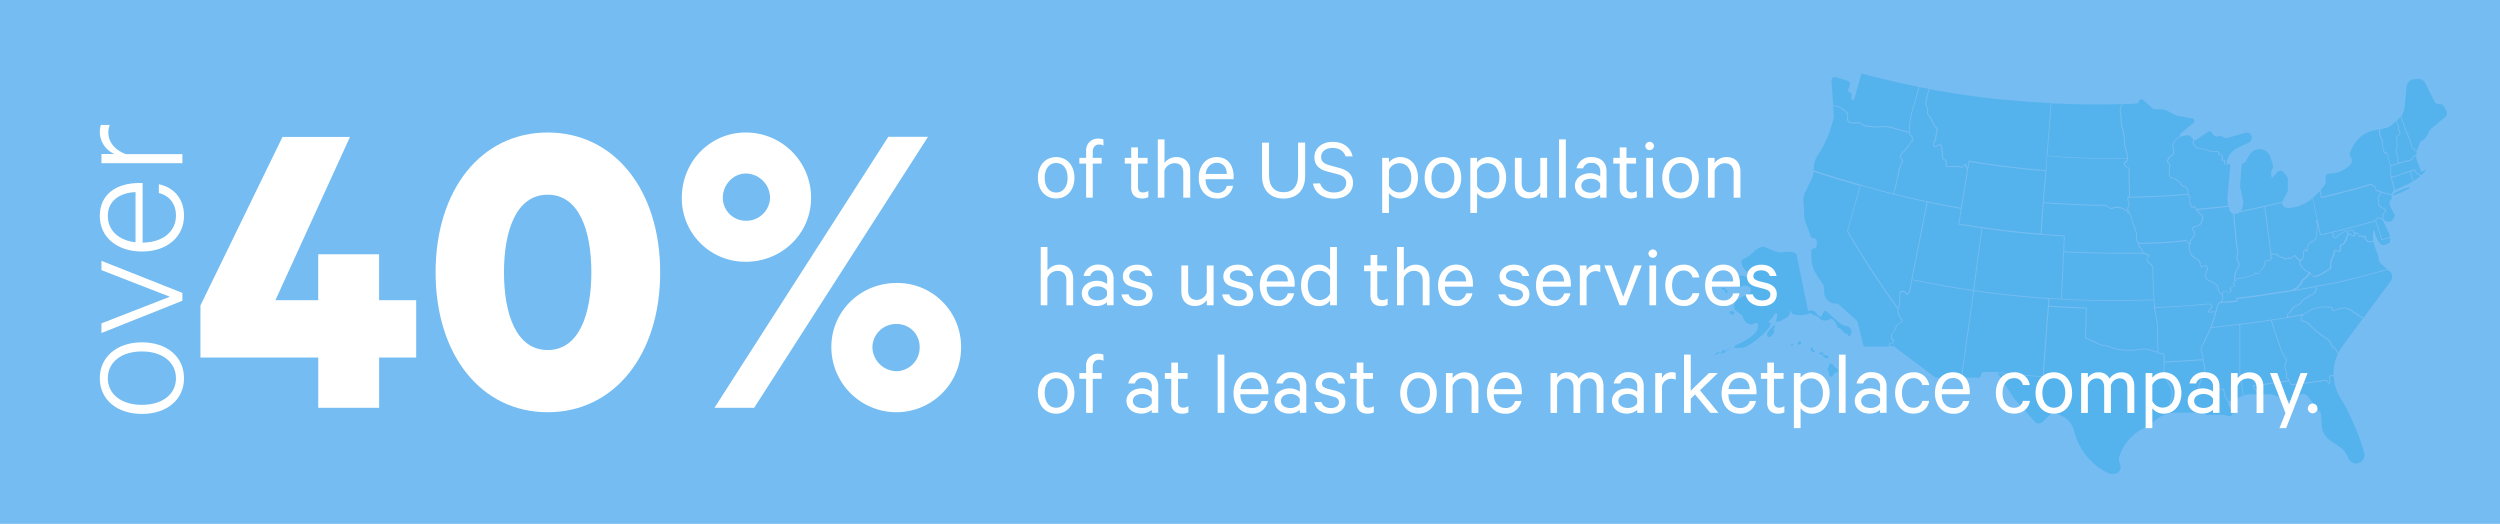 <?xml version="1.0" encoding="UTF-8"?> <svg xmlns="http://www.w3.org/2000/svg" viewBox="0 0 980.33 205.42"><defs><style>.cls-1{fill:#74bcf1;}.cls-2{fill:#54b2ed;}.cls-3{fill:#fff;}</style></defs><g id="Layer_4" data-name="Layer 4"><rect class="cls-1" width="980.33" height="205.42"></rect><g id="Artwork_474" data-name="Artwork 474"><path class="cls-2" d="M937.53,78.31c-.06.07-.13.12-.19.18a1,1,0,0,0-.41.63,1.79,1.79,0,0,0,0,.79,14.17,14.17,0,0,0,1.2,3c.09.17.17.33.24.49a2.14,2.14,0,0,0,.46.58c-.45-.52-2.32-4.51-1.72-5a1.94,1.94,0,0,0,.74-1.59,1.15,1.15,0,0,0-.23-.84,4.44,4.44,0,0,1-.12,1.78"></path><path class="cls-2" d="M796.84,147.24l3.25.24.89.06c.22-3.43.49-6.91.74-10.27.27-3.52.55-7.15.77-10.72.06-.83.13-1.64.2-2.42s.15-1.58.2-2.4c0-.33.17-1.51.18-1.6l.18-2.89-.85-.06-2.25-.16c-2.17-.16-4.36-.35-6.5-.54-6.46-.6-13-1.37-19.56-2.31q-2.36,17-4.74,33.91h6.44a1.1,1.1,0,0,0,1.08-1.12,1.12,1.12,0,0,1,1.1-1.12h4.15a2,2,0,0,1,.81.07l.15,0,2.66.29c3.74.39,7.47.73,11.1,1"></path><path class="cls-2" d="M934.36,56.17a6.93,6.93,0,0,0,.17,1.3c0,.17.08.37.12.58a4.62,4.62,0,0,0,.62,1.8.52.52,0,0,1,.51-.1.87.87,0,0,1,.42.51,10.25,10.25,0,0,1,.64,2.25,10.44,10.44,0,0,0,.66,2.25c1-.28,2-.58,2.93-.87a1.3,1.3,0,0,1-.52-1.25s0,0,.14-.21l.08-.12a2.65,2.65,0,0,0-.2-1.13c0-.13-.07-.25-.1-.35s-.09-.27-.15-.45a2.6,2.6,0,0,1-.27-1.54,7,7,0,0,0,.17-4.15v0a1.68,1.68,0,0,1-.08-.6,1.64,1.64,0,0,1,.8-1,2,2,0,0,0,.57-.56,1.45,1.45,0,0,0-.21-1.08,1.3,1.3,0,0,0-.1-.15,1.13,1.13,0,0,1-.26-.7,1.19,1.19,0,0,1,.12-.39.51.51,0,0,0,.08-.27.67.67,0,0,0-.12-.24.41.41,0,0,1,0-.09s-.44-1.18-.72-2.15l-1.45,1.32a6.38,6.38,0,0,1-2.95,1.52l-1.87.4c0,.15,0,.31,0,.46a5.54,5.54,0,0,0,0,.56,4,4,0,0,0,.55,2.34,4.18,4.18,0,0,1,.57,2.15"></path><path class="cls-2" d="M864.13,134a61.27,61.27,0,0,0,3.84-9.16c.24-.82.48-1.64.71-2.45l-.85.06-1.06.08-.11,0a4.33,4.33,0,0,1-.55.06c-.13,0-.19,0-.23-.09-.35-.5.2-1,.68-1.53a2.31,2.31,0,0,0,.54-.65.73.73,0,0,0-.05-.68c-.32-.39-1.37-.27-1.94-.2l-.19,0c-1.74.19-3.52.32-5.24.44l-1.45.11c-4.76.36-9.08.62-13.2.8l.32,1.78c.09.44.17.89.26,1.33.15.82.32,1.66.45,2.5a22.32,22.32,0,0,1,.17,3.36c0,.34,0,.68,0,1q.06,3.27.11,6.54v.75a.81.81,0,0,0,.51.37,1.48,1.48,0,0,0,.51,0l.31,0a1,1,0,0,1,1,.52,1.59,1.59,0,0,1,.14.55,12.08,12.08,0,0,1,0,2.25v0c4.82-.24,9.77-.53,14.73-.88a.2.2,0,0,1,.15.06c0-.17,0-.34,0-.51a10.67,10.67,0,0,0-.13-1.12,3,3,0,0,0-.29-.78,2.88,2.88,0,0,1-.33-1.12,4.67,4.67,0,0,1,.57-2c.23-.48.46-1,.7-1.44"></path><path class="cls-2" d="M749.84,109.89l-.07.35c-.19,1-.34,1.83-.46,2.68a4.85,4.85,0,0,1-.81,2.27,1.13,1.13,0,0,1-.66.45c-.46.07-.61-.31-.71-.56s-.13-.33-.26-.39c-.41-.21-1.37-.31-1.59.1a.94.94,0,0,0-.08.43l-.06,2.92a6.27,6.27,0,0,1-.6,3,.28.28,0,0,1,0,.18c-.41.81.48,2.65,1.2,3.7l0,0a1.57,1.57,0,0,1,.34.75c0,.58-.55.84-1,1a2.87,2.87,0,0,0-.3.14,3.58,3.58,0,0,0-1.32,1.87,5.62,5.62,0,0,1-.87,1.55l-.13.15a2.1,2.1,0,0,0-.33.42,1.8,1.8,0,0,0,.28,2.17,1.13,1.13,0,0,1,.26,1,.85.85,0,0,1-.53.64,1.39,1.39,0,0,1-.49,0,.63.63,0,0,0-.4.06.75.75,0,0,0-.18.42c0,.2,0,.39-.08.59h1.65L759,148.08h10q2.38-17,4.75-34c-8-1.16-16-2.58-23.87-4.23"></path><path class="cls-2" d="M897.9,122.25a2.44,2.44,0,0,0,.36-.59,3.54,3.54,0,0,1,.19-.39,4.52,4.52,0,0,1,2-1.58,5.73,5.73,0,0,0,1.58-1,7.4,7.4,0,0,0,.51-.63,3,3,0,0,1,1.43-1.24l.29-.08a1.67,1.67,0,0,0,.62-.27,1.65,1.65,0,0,0,.26-.32,1.27,1.27,0,0,1,1.17-.65l.25,0c.44-.07,1.35-1.53,1.53-2.12a1,1,0,0,0,0-.42,1.17,1.17,0,0,1,0-.46c-3,.63-6,1.17-9.23,1.7l-.07.08-.08-.06c-1.94.31-4,.62-6.12.94-1.26.18-2.51.38-3.76.57-3.76.59-7.64,1.19-11.5,1.5.13.3.27.68.1.91a.55.55,0,0,1-.4.2c-2,.24-4.11.41-6.51.54l-.19.1c-.48.32-.66,1.2-.81,1.91,0,.24-.1.46-.15.65s-.14.51-.22.77a.11.11,0,0,1,0,.05c-.25.88-.52,1.8-.79,2.71-.34,1.11-.72,2.18-1.14,3.23,2.43-.24,4.94-.56,7.36-.88l3.09-.39h0l.7-.06c.78-.09,1.56-.17,2.33-.27,3-.34,6.21-.79,9.85-1.36h0c2.1-.29,4.22-.61,6.32-.94a1.46,1.46,0,0,1,.29-1.49,3.17,3.17,0,0,1,.36-.28,2,2,0,0,0,.39-.31"></path><path class="cls-2" d="M741.66,134.48a1,1,0,0,0,.35,0,.45.45,0,0,0,.28-.35.72.72,0,0,0-.16-.63,2.24,2.24,0,0,1-.34-2.67,2.51,2.51,0,0,1,.38-.48l.13-.14a5.6,5.6,0,0,0,.8-1.45,3.9,3.9,0,0,1,1.49-2.06l.34-.16c.44-.19.78-.35.75-.63a1.15,1.15,0,0,0-.26-.55l0,0c-.08-.11-1.79-2.67-1.26-4,0,0,0,0,0,0-5.17-7.18-10.11-14.58-14.69-22-1.24-2-2.47-4-3.65-6.06l-.34-.53a8.58,8.58,0,0,1-1.14-2,2.88,2.88,0,0,1,.28-1.2,4.54,4.54,0,0,0,.15-.43l4.5-16.25c-5.51-1.6-12.23-3.56-18.05-5.54a9.24,9.24,0,0,1-.82,2.9L708.05,75a9.21,9.21,0,0,0-.79,5.28l.1.62a9.91,9.91,0,0,1,.09,1.33v1.66A9.36,9.36,0,0,0,708,87l2.07,5.74a1,1,0,0,0,.92.65h.29a1.13,1.13,0,0,1,1.13,1.15v1.76a1.13,1.13,0,0,1-1.13,1.14,1,1,0,0,0-1,1v2.28a12.92,12.92,0,0,0,2.11,7.06l2.94,4.45v2.19a4.55,4.55,0,0,0,4.49,4.61h.87l.25.22,7.39,6.67,2.52,10h9.72l.09-.66a1,1,0,0,1,.34-.68,1,1,0,0,1,.64-.13"></path><path class="cls-2" d="M878.42,148.38a18.9,18.9,0,0,1-.3-2,20.49,20.49,0,0,1,0-2.35c0-.4,0-.79,0-1.18q0-3.6,0-7.22l0-5.57c0-.11,0-.31,0-.54a8.15,8.15,0,0,0,0-1.6,2.66,2.66,0,0,0-.32-.38l-.16-.17-3,.38c-2.5.32-5.07.65-7.58.89-.77,1.87-1.65,3.69-2.56,5.57l-.69,1.44a4.2,4.2,0,0,0-.53,1.79,2.51,2.51,0,0,0,.29.95,3.51,3.51,0,0,1,.32.87c.07.39.1.79.14,1.17a9.12,9.12,0,0,0,.2,1.47c0,.18.09.36.13.53a6.53,6.53,0,0,1,.18,4.14,18.53,18.53,0,0,1-.89,1.9,9.83,9.83,0,0,0-1.31,3.85,1,1,0,0,0,.15.77.87.87,0,0,0,.47.19,7.06,7.06,0,0,0,2.58-.18c.43-.08.88-.17,1.33-.21l5.1-.52h0a.2.2,0,0,1,.21.18v0a19.88,19.88,0,0,0,.51,2.68l.21.31a3.29,3.29,0,0,1,.42.67c.05.1.08.21.12.31a1.13,1.13,0,0,0,.39.64,1.1,1.1,0,0,0,.5.07h.2l5.06-2.08c-.32-2-.65-3.92-1-5.89-.05-.31-.11-.62-.17-.94"></path><path class="cls-2" d="M729.59,72.84l-4.5,16.25a3.19,3.19,0,0,1-.16.46,2.89,2.89,0,0,0-.26,1,13.43,13.43,0,0,0,1.08,1.87c.16.24.28.44.35.55,1.18,2,2.41,4,3.64,6,4.54,7.36,9.43,14.69,14.55,21.8a6.35,6.35,0,0,0,.47-2.7l.06-2.92a1.29,1.29,0,0,1,.12-.62c.37-.66,1.58-.52,2.1-.26a1.05,1.05,0,0,1,.45.6c.11.29.15.34.29.32a.78.78,0,0,0,.42-.31,4.32,4.32,0,0,0,.73-2.08c.12-.85.27-1.73.46-2.7l.11-.54,6-30.29c-4.33-.91-8.72-1.92-13-3s-8.65-2.25-12.92-3.49"></path><path class="cls-2" d="M850.76,159a7.66,7.66,0,0,1,.45-2.57,13.3,13.3,0,0,0,.35-1.35c.41-2.12-1.4-4.89-2.27-6.21l-.06-.09a4.32,4.32,0,0,1-.51-1,13.3,13.3,0,0,1-.32-4.1c0-.59,0-1.15,0-1.65a.15.15,0,0,1,0-.09v-.24a12.11,12.11,0,0,0,0-2.17,1.29,1.29,0,0,0-.11-.43.58.58,0,0,0-.59-.29l-.27,0a1.9,1.9,0,0,1-.63,0,1.12,1.12,0,0,1-.71-.47,16.71,16.71,0,0,1-2.14-.61,8.22,8.22,0,0,0-3.66-.65l-.85.09a29.78,29.78,0,0,1-8.59.08,23.54,23.54,0,0,1-3.81-1.14,10.17,10.17,0,0,0-2.49-.55l-.71-.09c-.33-.05-4.76-2.14-5.55-2.59l-.18,0c-.2,0-.38,0-.48-.16a.36.36,0,0,1,0-.28v-.24l.3-11.23h-.17l-.72,0-3-.1c-3.46-.14-7-.32-10.55-.56,0,.36-.14,1.16-.16,1.4,0,.83-.12,1.64-.19,2.42s-.15,1.58-.2,2.4c-.23,3.58-.51,7.21-.77,10.73s-.53,7-.76,10.46a.2.2,0,0,1-.06.14s0,0-.17,0l-1.06-.07c-1.08-.07-2.17-.15-3.25-.24-3.63-.28-7.37-.62-11.11-1l-2.44-.26,6.29,9.64,8.24,9.39a2.07,2.07,0,0,0,3,.16l3.15-2.91a2.29,2.29,0,0,1,2.55-.39l2,.94a8.9,8.9,0,0,1,4.87,6.12c.1.37.19.73.28,1.1a25.34,25.34,0,0,0,4.88,8.91,24.73,24.73,0,0,0,8.31,6.31,2.5,2.5,0,0,0,1,.22H829a2.61,2.61,0,0,0,2.42-3.47l-.34-1a3.75,3.75,0,0,1-.2-1.24,4.14,4.14,0,0,1,.22-1.31,18.9,18.9,0,0,1,9.63-10.89l.66-.32,4.78-3.5a12.17,12.17,0,0,1,4.42-2,7.42,7.42,0,0,0,.17-2.54l0-.55"></path><path class="cls-2" d="M883.84,152.32c-.32-.2-.68-.43-.34-1.19a.19.19,0,0,1,.15-.11l2-.26c3.47-.46,7.07-.93,10.6-1.47.9-.14,1-.35,1-.39s-.06-.16-.09-.2a1.54,1.54,0,0,0-.23-.18,1.06,1.06,0,0,1-.43-1.4l0-.21a2.89,2.89,0,0,0-.42-1.77l0-.06a4.21,4.21,0,0,1,.4-3.62,11.68,11.68,0,0,0-1.05-2c-.2-.34-.34-.59-.39-.7-.51-1.11-.92-2.1-1.24-3-.63-1.8-1.24-3.65-1.82-5.44-.41-1.24-.81-2.47-1.23-3.7l-.3-.89c-3.58.56-6.76,1-9.71,1.34l-2.33.26-.31,0a2.72,2.72,0,0,1,.34.41,5.32,5.32,0,0,1,.05,1.81,4.92,4.92,0,0,0,0,.52l0,5.57q0,3.62,0,7.22c0,.39,0,.79,0,1.19a22.25,22.25,0,0,0,0,2.31,19,19,0,0,0,.3,2l.18.95c.31,1.94.63,3.87.94,5.8l.21-.08a5.86,5.86,0,0,1,2.27-.45h2.48l0-.05c.17-.47-.31-1.44-.7-1.87a1.43,1.43,0,0,0-.37-.29"></path><path class="cls-2" d="M742.42,75.9c.19-.83.39-1.66.59-2.49.48-2,1-4,1.33-6a9.49,9.49,0,0,1,.88-2.85l.23-.38a2.68,2.68,0,0,0,.43-1c0-.32-.13-.5-.41-.76a1.22,1.22,0,0,1-.48-1.37,3,3,0,0,1,.82-1.16l0,0a29.61,29.61,0,0,0,2.24-2.63c.18-.25.36-.51.53-.77s.36-.53.55-.78a4.07,4.07,0,0,1,.29-.34,1.81,1.81,0,0,0,.48-.69c.12-.45-.19-.78-.55-1.17a1.89,1.89,0,0,1-.69-1.38c-1.79-.45-3.59-.94-5.33-1.42l-2.11-.58a11.85,11.85,0,0,0-3.85-.21,15.63,15.63,0,0,1-3.13,0c-.37-.06-.78-.09-1.16-.13a13.21,13.21,0,0,1-1.57-.19,3.81,3.81,0,0,1-1.33-.64,4,4,0,0,0-1-.55,5,5,0,0,0-1.58,0c-1.31.07-2.94.17-3.28-1.37a2.93,2.93,0,0,1,0-1,4.53,4.53,0,0,0,.06-.5,1.67,1.67,0,0,0-.32-1.11,3.65,3.65,0,0,0-.49-.47l-.19-.17A7.19,7.19,0,0,0,720.75,42a2.59,2.59,0,0,0-.55-.13l-1.35-.22.27,4.27c-.18.81-.39,1.67-.66,2.6a42.55,42.55,0,0,1-1.44,4.3c-.2.52-.43,1.06-.68,1.61a44,44,0,0,1-3.61,6.65,9.14,9.14,0,0,0-1.5,5.05c0,.21,0,.42,0,.63,5.89,2,12.74,4,18.3,5.63,4.26,1.24,8.61,2.41,12.91,3.49"></path><path class="cls-2" d="M873.87,158.92a1.12,1.12,0,0,1,.1-1.25,1.1,1.1,0,0,1-.35-.11,1.42,1.42,0,0,1-.57-.85,2.49,2.49,0,0,0-.11-.29,3,3,0,0,0-.38-.6l-.22-.32a17.19,17.19,0,0,1-.56-2.72l-4.91.5c-.43,0-.87.13-1.29.21a7.27,7.27,0,0,1-2.72.18,1.17,1.17,0,0,1-.67-.3,1.37,1.37,0,0,1-.27-1.08,10,10,0,0,1,1.36-4c.3-.59.61-1.21.87-1.87a6.24,6.24,0,0,0-.19-3.88c0-.18-.09-.36-.13-.54a5.45,5.45,0,0,1-.14-.79.2.2,0,0,1-.15.09c-5,.35-9.93.65-14.75.88,0,.48,0,1,0,1.55a13.25,13.25,0,0,0,.31,4,3.76,3.76,0,0,0,.46.86l.06.09c.9,1.37,2.77,4.22,2.33,6.51a13.41,13.41,0,0,1-.36,1.39,7.22,7.22,0,0,0-.43,2.43c0,.18,0,.36,0,.55a8.23,8.23,0,0,1-.12,2.48,11.73,11.73,0,0,1,2.3-.23h8.12a7.85,7.85,0,0,1,2.8.51l.92.34h7l1.87.55a1.13,1.13,0,0,0,1.26-1.65Z"></path><path class="cls-2" d="M890.25,98.78c0-.5-.12-1-.21-1.53,0-.3-.1-.61-.14-.91-.24-1.76-.46-3.53-.68-5.29l-.2-1.52c-.34-2.76-.7-5.6-1.13-8.39-4,.9-7.85,1.78-9.73,2.15a2.4,2.4,0,0,1-2.06.53c.19,1.78.36,3.57.53,5.32l.16,1.76c.15,1.53.3,3.06.46,4.58,0,.45.13.9.21,1.34a9,9,0,0,1,.24,2.54,7.44,7.44,0,0,1-.12.76,2.48,2.48,0,0,0,.16,2.1c1,1.24.31,2.46-.3,3.53a5.27,5.27,0,0,0-.75,1.79v.07a2,2,0,0,1,0,.24,2.09,2.09,0,0,1-.08.23l0,.06a3,3,0,0,0-.11,1.13v.52a.69.69,0,0,0,.37-.07,1,1,0,0,0,.07-.23c0-.19.09-.48.38-.52a.56.56,0,0,1,.44.15.37.37,0,0,0,.15.08.35.35,0,0,0,.17-.06,1,1,0,0,1,.23-.08c.19,0,.37-.1.57-.16a4.4,4.4,0,0,1,.62-.18l1-.16a12,12,0,0,0,1.2-.21c.46-.11,2.4-.87,2.54-1.3a.11.11,0,0,0,0,0h0a.19.19,0,0,1,0-.27.18.18,0,0,1,.27,0h0a.88.88,0,0,0,1.15.3,2.72,2.72,0,0,0,.69-.81c.17-.28.36-.55.57-.84a9.16,9.16,0,0,0,1-1.68,1.25,1.25,0,0,0,0-.52,1.22,1.22,0,0,1,.3-1,1.68,1.68,0,0,1,1.11-.26,3.25,3.25,0,0,0,.47,0,1.43,1.43,0,0,0,.82-.51l0,0s0-.07-.06-.1a2.86,2.86,0,0,1-.33-1.8,5.76,5.76,0,0,0,0-.72"></path><path class="cls-2" d="M850.93,65.74a11.73,11.73,0,0,0-.07,1.45c0,.2,0,.4,0,.6V68a1.48,1.48,0,0,0,.24,1.15,1.36,1.36,0,0,0,.55.32l.39.16a5.78,5.78,0,0,1,3,2,2.4,2.4,0,0,0,1.17,1.12l.3.08a2.15,2.15,0,0,1,.63.22,1.69,1.69,0,0,1,.49.47,3.2,3.2,0,0,1,.41,1.3v.08a6,6,0,0,0,.28,1.22h0v0a.43.43,0,0,0,0,0h0a1.43,1.43,0,0,0,.09.69.63.63,0,0,0,.17.1.59.59,0,0,1,.43.46,1,1,0,0,1-.19.68,1,1,0,0,0-.16.43,4,4,0,0,0,.3,1.15.59.59,0,0,0,.08.08.56.56,0,0,1,.17.22,1.24,1.24,0,0,1,.08.41.79.79,0,0,0,.06.3c.09.2.32.23.69.25s1.2.06,1.37,1c4.15-.39,8.3-.81,12.36-1.26a12.16,12.16,0,0,1-.29-3.81l1.1-11.71v-.06a.78.78,0,0,0-.61-.77,3,3,0,0,1-1,.32h-.1a.84.84,0,0,1-.72-.37,1,1,0,0,1-.08-.95l0-.1a.54.54,0,0,0,.06-.18h0a1.28,1.28,0,0,0-.24.11.7.7,0,0,1-.36.11.35.35,0,0,1-.25-.14,1.58,1.58,0,0,1,0-1.07.5.5,0,0,0,0-.14c.07-.73-.26-.94-.52-1l-.21-.05c-.28-.07-.67-.16-.75-.59a.78.78,0,0,1,0-.26.92.92,0,0,0,0-.18c-.1-.33-.76-.24-1.16-.18l-.23,0a6.58,6.58,0,0,1-2.93-.56,7.83,7.83,0,0,0-2.3-.56,2.88,2.88,0,0,1-2.56-1.07l-.07-.07a2.11,2.11,0,0,1-.69-1.91c0-.16.07-.34.11-.51l.09-.37a1.55,1.55,0,0,1-.48-.37l-.53-.62a1.52,1.52,0,0,0-1.43-.5l-2.07.4a.65.65,0,0,1-.39-.06c-.27.25-.57.49-.87.72a5,5,0,0,0-2,2.36,2.78,2.78,0,0,0,.09,1.55,5.26,5.26,0,0,1,.19,1A2,2,0,0,1,852,61a4.67,4.67,0,0,1-.53.34,2,2,0,0,0-.76.62,5.08,5.08,0,0,0-.46,1,1.18,1.18,0,0,0-.1.4c0,.16.15.25.36.39a1.11,1.11,0,0,1,.54.62,2.1,2.1,0,0,1,0,1c0,.12,0,.24-.06.35"></path><path class="cls-2" d="M831.62,43.49c0,.27.08.52.13.78a6.32,6.32,0,0,1,.17,1.19c0,.25,0,.51,0,.77s0,.71,0,1.07a14.39,14.39,0,0,0,.59,3c.17.64.35,1.31.47,2a22.75,22.75,0,0,1,.24,2.46,19.16,19.16,0,0,0,.23,2.38,13.82,13.82,0,0,0,.46,1.79,9.36,9.36,0,0,1,.56,3.12.21.21,0,0,1,0,.25.78.78,0,0,0-.11.38,1.28,1.28,0,0,1-.24.68,1.81,1.81,0,0,1-.41.34c-.23.17-.54.4-.53.58a3.93,3.93,0,0,0,.66,1,1.34,1.34,0,0,0,.38.18A1.09,1.09,0,0,1,835,66a9.7,9.7,0,0,1,.1,2.52c0,.35,0,.64,0,.81l.18,7.79c5.06-.09,10.15-.29,15.14-.6,1.8-.11,3.56-.23,5.22-.36l1.61-.13.66,0a9.32,9.32,0,0,1-.22-1v-.09a2.93,2.93,0,0,0-.35-1.14,1.33,1.33,0,0,0-.36-.35,2.21,2.21,0,0,0-.53-.18,2,2,0,0,1-.33-.09,2.71,2.71,0,0,1-1.37-1.27A5.49,5.49,0,0,0,851.88,70l-.39-.16a1.76,1.76,0,0,1-.69-.42,1.8,1.8,0,0,1-.34-1.44v-.79a12.68,12.68,0,0,1,.08-1.5,2.79,2.79,0,0,1,.07-.38,1.93,1.93,0,0,0,0-.82c0-.16-.2-.27-.38-.39a1,1,0,0,1-.53-.69,1.31,1.31,0,0,1,.12-.58,5.65,5.65,0,0,1,.49-1.07,2.43,2.43,0,0,1,.9-.76,3.58,3.58,0,0,0,.49-.3,1.66,1.66,0,0,0,.49-1.58,6,6,0,0,0-.18-.9,3.16,3.16,0,0,1-.1-1.75,5.32,5.32,0,0,1,2.17-2.58c.29-.22.56-.44.82-.66a.69.69,0,0,1,.15-.88l5.1-4.21a1,1,0,0,0-.44-1.69l-4.92-.83a7.83,7.83,0,0,1-2.23-.75l-2.31-1.19a7.81,7.81,0,0,0-3.52-.85h-2.26l-4.14-3.67a.87.87,0,0,0-1.35.23l-.46.78a1,1,0,0,1-.73.45c-1.78.08-3.58.14-5.42.19l-.15.33a4.46,4.46,0,0,0-.66,2.35"></path><path class="cls-2" d="M895.21,80.66a1.93,1.93,0,0,1-.28-1.12l-6,1.36-.67.15c.43,2.81.79,5.66,1.14,8.43L889.6,91c.22,1.76.44,3.52.68,5.28,0,.3.09.61.14.91.09.51.17,1,.22,1.56a5.45,5.45,0,0,1,0,.7.56.56,0,0,1,.53-.08,1.51,1.51,0,0,1,.22.11.53.53,0,0,0,.29.1.47.47,0,0,0,.17-.09l.18-.1c.53-.23,1,.22,1.5.65a2.29,2.29,0,0,0,1,.65l.27,0a1.28,1.28,0,0,1,1.15.52c.15.17.25.28.34.25a.76.76,0,0,0,.33-.18,1.29,1.29,0,0,1,.61-.27,1.44,1.44,0,0,1,.55.08.9.9,0,0,0,.45,0,1.27,1.27,0,0,0,.61-.47l.16-.17a1,1,0,0,1,1.23-.29,1.29,1.29,0,0,1,.42.61,1.42,1.42,0,0,0,.27.45,1.08,1.08,0,0,0,.42.19,1.33,1.33,0,0,1,.66.4.84.84,0,0,0,.58-.17c.45-.39.49-1.37.52-2.15a5.16,5.16,0,0,1,.1-1,1,1,0,0,1,.69-.81.65.65,0,0,1,.64.27.53.53,0,0,1,.08.17.64.64,0,0,0,.17-.35,2.49,2.49,0,0,0,0-.54c0-.11,0-.23,0-.35a2.3,2.3,0,0,1,1.42-2.11l.07,0a3.35,3.35,0,0,0,1.63-1.36,2.33,2.33,0,0,0,.27-1.25,2.65,2.65,0,0,1,.2-1.19,10.24,10.24,0,0,1,.08-1.36,5.7,5.7,0,0,0,0-2,.65.65,0,0,0-.18-.21.89.89,0,0,1-.28-.45c0-.34.31-.48.52-.57l.06,0c-.28-1.35-.66-3.11-1-4.87-.28-1.31-.57-2.61-.81-3.74-.58.47-1.15.89-1.71,1.27a14.43,14.43,0,0,1-8.15,2.51,1.81,1.81,0,0,1-1.56-.9"></path><path class="cls-2" d="M882.05,60.83l-1.76,3h-.12A1.24,1.24,0,0,0,879,65l-.58,8.32c.35,1.54.71,3.09,1.07,4.65a6.3,6.3,0,0,1-.79,4.78.05.05,0,0,0,0,0l0,0c2-.42,5.68-1.25,9.35-2.08l.07,0h0l.8-.18L895,79.12a1.75,1.75,0,0,1,.12-.32l2-3.86V70.23a1.56,1.56,0,0,0-.33-1l-1.35-1.73a1.5,1.5,0,0,0-2.28-.1l-2.33,2.51-.27-1.65a1.71,1.71,0,0,1,0-.39,2.59,2.59,0,0,1,.37-1.35,2.52,2.52,0,0,0,.24-2.11l-.83-2.67a4.66,4.66,0,0,0-2.22-2.7,4.47,4.47,0,0,0-6,1.76"></path><path class="cls-2" d="M860.43,55.1c0,.17-.08.33-.11.49-.11.72.13,1,.61,1.58l.06.08a2.58,2.58,0,0,0,2.29.93,8.17,8.17,0,0,1,2.41.58,6.48,6.48,0,0,0,2.76.54l.22,0c.51-.08,1.38-.2,1.58.45a.88.88,0,0,1,0,.32.76.76,0,0,0,0,.16c0,.16.17.21.46.28l.24.07a1.22,1.22,0,0,1,.78,1.45.82.82,0,0,1,0,.18,1.94,1.94,0,0,0-.06.73l.14-.07c.21-.1.44-.22.63-.1a.41.41,0,0,1,.17.35.81.81,0,0,1-.11.37l0,.07a.57.57,0,0,0,0,.57.49.49,0,0,0,.47.2,1.91,1.91,0,0,0,.41-.11.77.77,0,0,1-.25-.9l.38-1a8,8,0,0,1,4.05-4.42l4.28-2A2,2,0,0,0,883,54a2,2,0,0,0-.74-1.57,2,2,0,0,0-1.74-.37l-6.87,2a1.8,1.8,0,0,1-1.27-.07l-1.06-.48a2,2,0,0,0-.75-.15,2.17,2.17,0,0,0-.62.1,1.9,1.9,0,0,1-2.13-.68,9.24,9.24,0,0,0-1.2-1.45,47.89,47.89,0,0,0-4.92,3.26,1.47,1.47,0,0,1-1.18.23c0,.12-.06.23-.08.34"></path><path class="cls-2" d="M832.52,117.69c2.75,0,5.49-.08,8.12-.16l2.63-.09,1.21,0-.07-1.52c-.07-1.72-.15-3.44-.23-5.16-.06-1.12-.11-2.24-.18-3.36,0-.27,0-.6,0-.95a5.19,5.19,0,0,0-.11-1.87,3,3,0,0,0-.95-1,5.58,5.58,0,0,1-.78-.75,1.7,1.7,0,0,1-.48-1.24,1.12,1.12,0,0,1,.54-.73c.22-.17.35-.28.35-.44s-.43-.37-.65-.39a1.88,1.88,0,0,1-1.26-.57l-1.15,0-2.29,0-5.77,0H829c-6.5,0-13.09-.17-19.61-.52q-.42,9.11-.85,18.22c8,.42,16,.6,23.95.53"></path><path class="cls-2" d="M720.26,41.5a3.66,3.66,0,0,1,.62.14,7.76,7.76,0,0,1,2.78,1.8l.18.17a4.33,4.33,0,0,1,.53.52,2,2,0,0,1,.41,1.37,3.31,3.31,0,0,1-.06.55,2.33,2.33,0,0,0,0,.83c.27,1.22,1.59,1.14,2.87,1.06a5.51,5.51,0,0,1,1.71.06,4.59,4.59,0,0,1,1.14.6,3.29,3.29,0,0,0,1.19.58,12.3,12.3,0,0,0,1.53.19c.39,0,.8.07,1.19.12a15.57,15.57,0,0,0,3,0,12.43,12.43,0,0,1,4,.22l2.11.58c1.71.46,3.47.95,5.22,1.38-.32-3.91.86-7.83,2-11.62.44-1.47.9-3,1.24-4.46l.37-1.55c-4.55-.91-8.95-1.88-13.16-2.89-3.16-.75-6.21-1.52-9.18-2.31l-2.81,10a.63.63,0,0,1-.57.45.61.61,0,0,1-.61-.66l.11-1.61a.66.66,0,0,0-.34-.59l-.7-.35a.63.63,0,0,1-.29-.74l.62-2a1.33,1.33,0,0,0-.85-1.65l-4.7-1.43a1.25,1.25,0,0,0-1.59,1.3l.6,9.69Z"></path><path class="cls-2" d="M749.08,51.91a.25.25,0,0,1,0,.12c-.11.48.21.82.57,1.22a1.68,1.68,0,0,1,.65,1.54,2.15,2.15,0,0,1-.58.86l-.27.31-.53.76c-.18.27-.36.53-.55.79a27.46,27.46,0,0,1-2.27,2.66l0,0a2.77,2.77,0,0,0-.72,1c-.14.44,0,.64.37,1a1.24,1.24,0,0,1,.53,1.1,2.73,2.73,0,0,1-.49,1.13c-.07.12-.15.24-.21.36a9.09,9.09,0,0,0-.84,2.73c-.35,2-.85,4.06-1.33,6-.2.83-.41,1.66-.6,2.48,4.32,1.08,8.7,2.09,13,3s8.76,1.75,13.13,2.5l2.44-15.06a1.42,1.42,0,0,1-.59-1c-.15-.61-.31-.69-.34-.7s-.1,0-.14.06a1.06,1.06,0,0,0-.2.29l-.1.18c-.43.7-1.29.49-1.92.35-.16,0-.31-.08-.45-.1a9.32,9.32,0,0,0-1.4,0l-.64,0h0c-.15,0-.36,0-.59,0a4,4,0,0,1-1.67-.06c-.58-.29-.52-.91-.46-1.41s.07-.9-.26-1.11l-.23-.12a1.84,1.84,0,0,1-.53-.36,2.53,2.53,0,0,1-.4-1.71,3.47,3.47,0,0,0-.08-.95,6.23,6.23,0,0,1-.13-1c0-.66-.12-1.47-.42-1.73s-.68,0-1.2.32a2.56,2.56,0,0,1-.58.34.53.53,0,0,1-.33,0c-.83-.25-.69-1.31-.6-1.94l0-.26a.53.53,0,0,1,.1-.29.49.49,0,0,1,.32-.16l.09,0c.16-.06.18-.37.18-.61a7.38,7.38,0,0,1,.5-2.51,2.08,2.08,0,0,0-.49-2.11,9.29,9.29,0,0,1-1.56-2.62,10.74,10.74,0,0,0-.92-1.74,1.92,1.92,0,0,0-.28-.29,1.1,1.1,0,0,1-.49-.94,4.34,4.34,0,0,1,.09-.52,2,2,0,0,0,.07-.75,2.07,2.07,0,0,0-.23-.57l-.08-.16c-.79-1.57-.34-3.12.09-4.63.11-.38.23-.77.32-1.15l.38-1.63q-1.8-.33-3.57-.69l-.37,1.58c-.35,1.47-.81,3-1.26,4.48-1.15,3.82-2.33,7.78-2,11.69"></path><path class="cls-2" d="M866.83,121.31c-.32.32-.71.71-.67.94l.44-.06h.13l1.08-.08c.31,0,.62,0,1-.08.06-.22.13-.45.19-.66s.09-.39.14-.62a3.37,3.37,0,0,1,1-2.16,1.71,1.71,0,0,1,.23-.13l0,0,.08-.05a2.06,2.06,0,0,0,.48-.3,1.55,1.55,0,0,0,.45-1,5.25,5.25,0,0,0,0-1.31.34.34,0,0,0,0-.1l-.08,0c-.5-.15-1.43-.44-1.81-3-.11-.74-.75-1.17-1.46-1.58-.26-.15-.57-.29-.9-.44-1.14-.52-2.57-1.17-2.54-2.7a3.86,3.86,0,0,1,.42-1.38c.43-1,.66-1.62.08-2.07a.93.93,0,0,0-1,0c-.42.25-.73.31-1,.18s-.44-.59-.52-1.22a2,2,0,0,0-.56-1.29,6.39,6.39,0,0,0-1.12-.74,4.45,4.45,0,0,1-1.69-1.4,6,6,0,0,1-.82-4.26.93.93,0,0,1-.25-.22.66.66,0,0,0-.17-.16,2.81,2.81,0,0,1-.87-.92l-.53.08-.54.08c-1.16.17-2.37.3-3.69.41-4.92.39-9.39.59-13.65.59a2.55,2.55,0,0,0,.85,1.48,3.73,3.73,0,0,1,.84,1.24,1.09,1.09,0,0,1,0,.17,1.83,1.83,0,0,0,.1.28.4.4,0,0,0,.22.21h.13l0,0h0a1.47,1.47,0,0,0,1.08.51c.45,0,1,.27,1,.77a.92.92,0,0,1-.5.76c-.19.15-.36.28-.39.48a1.3,1.3,0,0,0,.41.94,4.76,4.76,0,0,0,.72.68,3.4,3.4,0,0,1,1.06,1.18,5.38,5.38,0,0,1,.13,2c0,.34,0,.66,0,.91.06,1.12.12,2.24.17,3.36.09,1.72.16,3.44.24,5.16l.08,1.72h0L845,120l0,.47c4.12-.17,8.44-.43,13.21-.79l1.45-.11c1.72-.13,3.49-.26,5.23-.44l.18,0c.73-.08,1.84-.21,2.29.35a1.07,1.07,0,0,1,.12,1,2.3,2.3,0,0,1-.64.82"></path><path class="cls-2" d="M755.91,37.74c-.43,1.5-.83,2.91-.12,4.34l.08.15a2.42,2.42,0,0,1,.27.69,2.5,2.5,0,0,1-.07.91,4.14,4.14,0,0,0-.09.46c0,.26.12.39.36.61a1.89,1.89,0,0,1,.34.35,12.16,12.16,0,0,1,1,1.81,8.92,8.92,0,0,0,1.49,2.51,2.48,2.48,0,0,1,.57,2.53,7,7,0,0,0-.48,2.37c0,.25,0,.83-.44,1l-.14,0-.1,0s0,.06,0,.08l0,.27c-.1.72-.14,1.37.33,1.51a.14.14,0,0,0,.09,0,2.62,2.62,0,0,0,.5-.3c.46-.32,1.1-.76,1.66-.29s.49,1.23.55,2a6.22,6.22,0,0,0,.12.95,4,4,0,0,1,.1,1.06,2.2,2.2,0,0,0,.3,1.44,1.22,1.22,0,0,0,.41.27l.26.14c.56.35.49,1,.44,1.49s-.07.86.25,1a4.13,4.13,0,0,0,1.47,0c.25,0,.46,0,.62,0h.64a7.93,7.93,0,0,1,1.46,0c.15,0,.31.06.49.1.69.16,1.24.25,1.5-.17l.09-.15a1.27,1.27,0,0,1,.29-.42.51.51,0,0,1,.51-.13c.27.09.45.4.6,1a1.53,1.53,0,0,0,.28.65c0-.09,0-.19,0-.31.38-2.56.39-2.56.48-2.63s.08-.05,1.16.13l.37.06c1.33.23,2.65.44,4,.64,5.16.8,10.41,1.48,15.6,2,2,.22,4.13.42,6.19.6l2,.17.87.07.35-5.63h0c.31-3.9.68-8.65,1-13.21l.59-7.42c-4.87-.25-9.87-.59-15-1.07L784.4,39l-3.25-.36c-6.07-.69-11.93-1.53-17.58-2.46-2.36-.39-4.67-.8-7-1.23l-.39,1.65c-.09.39-.21.79-.32,1.17"></path><path class="cls-2" d="M802.87,61c6.94.55,14,.88,20.84,1,2.3,0,4.66,0,7,0l2.34,0,1,0a9.27,9.27,0,0,0-.55-2.94,14.59,14.59,0,0,1-.47-1.84,22.45,22.45,0,0,1-.24-2.43,21.59,21.59,0,0,0-.23-2.41c-.12-.66-.29-1.31-.47-2a14.76,14.76,0,0,1-.59-3.07c0-.37,0-.74,0-1.1s0-.51,0-.76a6,6,0,0,0-.15-1.11,6.83,6.83,0,0,1-.15-.81,4.81,4.81,0,0,1,.7-2.57s.05-.1.07-.14c-8.53.23-17.73.18-27.52-.3L803.9,48c-.36,4.48-.72,9.15-1,13"></path><path class="cls-2" d="M908.89,86.45h0l1,4.44c0,.25.15.71.2,1l.84-.19.21-.05,3.51-.82c5.61-1.33,11.26-2.82,16.8-4.41a1.62,1.62,0,0,1,.79-1.1,1.07,1.07,0,0,1,1,.1l.19.07.81.32c0-.32.05-.65.06-1,0-.17,0-.34,0-.51a1.3,1.3,0,0,1,.1-.49,1,1,0,0,1,.17-.24L935,83l.39-.49,0,0v0a3.46,3.46,0,0,0-1.37-.83,2.85,2.85,0,0,1-1.45-1.38,1.28,1.28,0,0,1-.09-1l.07-.18a.39.39,0,0,0,0-.53l-.09-.16a1.5,1.5,0,0,1,.17-1.39,6.49,6.49,0,0,0,.27-.64,4.07,4.07,0,0,1,.54-1.06l-.06,0a.75.75,0,0,0-.14-.12.86.86,0,0,0-.47-.08h-.06a1.42,1.42,0,0,1-.92-.29,1.78,1.78,0,0,1-.43-.92l0-.12c-.13-.54-.32-.61-.86-.69a.87.87,0,0,1-.55-.36c-.1-.13-.16-.2-.27-.21a1.46,1.46,0,0,0-.52.13l-.23.08-.83.27-1,.31c-4.14,1.18-8.36,2.3-12.54,3.33l-3.15.77-.21.06c-.6.2-.84.25-1,.16s-.08,0-.49-2.27L909.6,75a23.59,23.59,0,0,1-1.94,1.93q-.35.32-.69.6c.25,1.17.55,2.55.84,3.93.4,1.82.79,3.64,1.08,5"></path><path class="cls-2" d="M938.61,74.14a.9.9,0,0,1-.08-.3.36.36,0,0,0,0-.1c-.16-.72-.35-1.44-.54-2.15s-.36-1.37-.52-2.06h0a11,11,0,0,1-.15-1.27c0-1,0-2.07,0-3.11l0,0a10,10,0,0,1-.75-2.51,11,11,0,0,0-.62-2.17.54.54,0,0,0-.21-.3s-.15,0-.24.14a.16.16,0,0,1-.13.06.18.18,0,0,1-.14,0,4.15,4.15,0,0,1-.85-2.15c0-.2-.08-.39-.12-.56A7.13,7.13,0,0,1,934,56.2a3.72,3.72,0,0,0-.51-2,4.45,4.45,0,0,1-.61-2.57c0-.19,0-.38,0-.58s0-.23,0-.34l-2,.42a12.21,12.21,0,0,0-8.32,6.52l-.87,1.75a2.35,2.35,0,0,0-.24,1,2.24,2.24,0,0,0,.42,1.31,2.29,2.29,0,0,1-.33,3l-.28.26a12,12,0,0,1-8,3.13A1.38,1.38,0,0,0,912,69.53v2a1.36,1.36,0,0,1-.26.8,26.6,26.6,0,0,1-1.76,2.25l.11.61c.13.67.3,1.63.37,2A4.42,4.42,0,0,0,911,77l.24-.07,3.15-.76c4.18-1,8.39-2.15,12.53-3.34l1-.3.84-.27a1.28,1.28,0,0,0,.21-.07,1.6,1.6,0,0,1,.69-.15.79.79,0,0,1,.53.34c.11.14.17.21.31.23.58.08,1,.19,1.17,1l0,.12a1.36,1.36,0,0,0,.3.71,1,1,0,0,0,.68.19h.06a1.31,1.31,0,0,1,.66.14,1.2,1.2,0,0,1,.21.17l.06.06a1.89,1.89,0,0,0,.9.35l.32.08.4.1,1.52.41.24,0a2.71,2.71,0,0,1,.78.19,7.13,7.13,0,0,1,.83-1.34c.1-.11.26-.28.34-.39l-.12-.08a.81.81,0,0,1-.27-.24"></path><path class="cls-2" d="M934.24,86.23c-.33-.15-.68-.29-1-.42l-.2-.08a.78.78,0,0,0-.67-.1,1.42,1.42,0,0,0-.59.9s0,.08,0,.11l.82,2.45c.43,1.27.82,2.56,1.15,3.67l0,.08c.16.56.25.84.29,1l.12,0,2.39-.84A.69.69,0,0,0,937,92s-2.69-5.78-2.74-5.8"></path><path class="cls-2" d="M938.86,83.93a2.14,2.14,0,0,1-.46-.58c-.07-.16-.15-.32-.24-.49a14.17,14.17,0,0,1-1.2-3,1.79,1.79,0,0,1,0-.79,1,1,0,0,1,.41-.63c.06-.06.13-.11.19-.18a4.44,4.44,0,0,0,.12-1.78,3.37,3.37,0,0,0-.66-.14l-.27,0-1.53-.4-.4-.11-.3-.07a3,3,0,0,1-.77-.24,3.61,3.61,0,0,0-.5,1,6.21,6.21,0,0,1-.29.69,1.21,1.21,0,0,0-.17,1l.08.13a.91.91,0,0,1,.15.36.93.93,0,0,1-.13.56.94.94,0,0,0-.06.15.88.88,0,0,0,.08.68,2.44,2.44,0,0,0,1.22,1.17,3.82,3.82,0,0,1,1.52.93.46.46,0,0,1,.14.28.38.38,0,0,1-.13.29l-.38.49-.45.55-.12.16a.85.85,0,0,0,0,.33l0,.51a11,11,0,0,1-.09,1.28c3.36,2.84,4.75-1.84,4.39-2.11l0,0"></path><path class="cls-2" d="M818,132.5a.06.06,0,0,1,0,0l.15,0a.73.73,0,0,1,.35.06c.92.53,5.12,2.48,5.42,2.55l.7.09a10.12,10.12,0,0,1,2.57.57,23.11,23.11,0,0,0,3.75,1.12,29.74,29.74,0,0,0,8.48-.08l.85-.09a8.7,8.7,0,0,1,3.82.66,15.56,15.56,0,0,0,1.9.56v-.6q-.06-3.27-.11-6.54c0-.34,0-.68,0-1a22.73,22.73,0,0,0-.17-3.3c-.13-.83-.29-1.67-.45-2.48-.09-.45-.17-.89-.25-1.34l-.37-2h0s0,0,0,0l0-.67c0-.75-.05-1.49-.08-2.23l-1.21,0-2.64.08c-2.64.08-5.37.14-8.12.16-1.16,0-2.31,0-3.47,0-6.88,0-13.83-.19-20.7-.55l-4.73-.28-.17,2.69c3.54.23,7.08.42,10.53.55l3,.11.72,0h.18a.37.37,0,0,1,.27,0,.21.21,0,0,1,.1.28Z"></path><path class="cls-2" d="M949.56,67.45,948.14,64a6.49,6.49,0,0,1-.66-2.92,3.09,3.09,0,0,0-1,.64l-.23.37a3.72,3.72,0,0,1-.32.5,4.24,4.24,0,0,1-2.07.79l-.63.14-.94.26-1.38.38-3.3,1c0,1,0,2.07.05,3.11a8.33,8.33,0,0,0,.11,1,10.92,10.92,0,0,0,2.35-.61l2.68-1,1.48-.54a1.23,1.23,0,0,1,.55-.11.69.69,0,0,1,.17,0l.37-.13c.45-.15.91-.31,1.36-.48.16,0,.17,0,.51.49a9.79,9.79,0,0,0,.68,1,1.33,1.33,0,0,0,.24.11l.16.08a3.34,3.34,0,0,1,1,.74,10.05,10.05,0,0,0,1.89-2c-.35-.29-1.65.66-1.65.66"></path><path class="cls-2" d="M934,94.23a.32.32,0,0,1-.14,0c-.08,0-.08,0-.43-1.25l0-.08c-.33-1.1-.72-2.39-1.14-3.65l-.83-2.45c-5.46,1.57-11,3-16.55,4.35,0,.24.09.49.13.75s.08.54.13.8a.5.5,0,0,0,.32.37.46.46,0,0,0,.47-.1,36.12,36.12,0,0,1,3.46-2.53,1,1,0,0,1,.91,0,1,1,0,0,0,.67,0,3.16,3.16,0,0,0,.64-.31.86.86,0,0,1,1.14.21l.27.33c.17.22.28.36.35.47h.1a2.2,2.2,0,0,1,1.38.31c.14.15,0,.35,0,.51s-.11.24-.08.3.06.09.25.14a.63.63,0,0,0,.26-.07.82.82,0,0,1,.64-.05.62.62,0,0,1,.24.24l.07.08h.22a.29.29,0,0,1,.18,0,.5.5,0,0,1,.33-.33,2.1,2.1,0,0,1,1,.56c.05.16,0,.37-.28.82l0,0,1,.86h1.43l.48-.18a12.26,12.26,0,0,1,.07-3.86.24.24,0,0,1,.47,0,5.64,5.64,0,0,0,.27,1.27A16.33,16.33,0,0,0,933,95.14a2,2,0,0,0,2.5.76l.88-.37a1.44,1.44,0,0,0,.83-1l.11-.62a.49.49,0,0,0-.63-.56c-1,.35-2.68.92-2.72.92"></path><path class="cls-2" d="M930.09,94.93h-1.54a.21.21,0,0,1-.13-.05l-1.16-1a.22.22,0,0,1,0-.23l.1-.21a3.54,3.54,0,0,0,.23-.48c-.13-.08-.42-.24-.55-.3s0,.09-.06.16l.18.06a.2.2,0,0,1,.13.24.19.19,0,0,1-.25.13l-.36-.11,0,0h0l-.06-.07h0l0-.07h-.33l-.07,0a.62.62,0,0,1-.25-.23.35.35,0,0,0-.09-.11c-.08,0-.18,0-.34.06a.77.77,0,0,1-.5.08.7.7,0,0,1-.49-.34.79.79,0,0,1,.08-.68.36.36,0,0,1,0-.11,4.34,4.34,0,0,0-1-.12h0c0,.06,0,.13,0,.21-.09.8-.12.91-.24,1-.28.16-.86-.11-2.14-.82a1.82,1.82,0,0,0-.27-.15,10.31,10.31,0,0,1-1.48,3.6l-.12.21a1,1,0,0,1-.28.37,1,1,0,0,1-.42.13l-.18,0c-.4.13-.44.53-.46,1.18a2.4,2.4,0,0,1-.14,1,1.15,1.15,0,0,1-.65.58.76.76,0,0,1-.63-.06,1.24,1.24,0,0,1-.32-.28c-.16-.19-.22-.22-.35-.17s-.36.86-.43,1.12a3.66,3.66,0,0,1-.09.36c-.11.32-.25.67-.4,1a7.89,7.89,0,0,0-.84,3.28c0,.08,0,.16,0,.24a2.24,2.24,0,0,1,0,.52c0,.64-.87,1.09-1.55,1.46-.2.11-.39.21-.51.29a11.4,11.4,0,0,1-4.1,2l-.29,0a2.11,2.11,0,0,1-1.44-.81c-.16-.15-.31-.3-.47-.43a.1.1,0,0,1,0,0l-.18.24a12.72,12.72,0,0,1-.86,1.08,6.14,6.14,0,0,1-.9.79,4.13,4.13,0,0,0-.82.63s0,.07,0,.1a.55.55,0,0,1,0,.37.76.76,0,0,1-.37.36.59.59,0,0,0-.2.17.38.38,0,0,1,0,.1.91.91,0,0,1,0,.17.42.42,0,0,1,0,.27,1,1,0,0,1-.62.4.93.93,0,0,0-.33.14.92.92,0,0,0-.06.24.7.7,0,0,1-.15.43,4.81,4.81,0,0,1-1.26.64l-.29.13c3-.5,5.88-1,8.72-1.64h.07a112,112,0,0,0,12.67-2.56c4.92-1.2,9.88-2.52,14.78-3.92l-2.22-1.92a3.16,3.16,0,0,1-1.08-2.38,3.17,3.17,0,0,0-.25-1.25,28.11,28.11,0,0,1-1.75-5.19l-.43.16-.07,0"></path><path class="cls-2" d="M904.19,98.26a.27.27,0,0,0-.25-.11c-.21,0-.34.3-.4.52a5.22,5.22,0,0,0-.08.92c0,.86-.08,1.93-.66,2.43a1.13,1.13,0,0,1-.77.27h0a1.52,1.52,0,0,1,.11.74,1.22,1.22,0,0,0,0,.49,7.56,7.56,0,0,0,2.62,2.84,1.05,1.05,0,0,0,.92.22.18.18,0,0,1,.25.1h0a.33.33,0,0,1,0,.45l.41.38c.44.43.81.8,1.4.68a11.23,11.23,0,0,0,4-1.95,5.84,5.84,0,0,1,.55-.32c.53-.28,1.33-.72,1.34-1.13a1.6,1.6,0,0,0,0-.43,2.34,2.34,0,0,1,0-.26,8.29,8.29,0,0,1,.86-3.48c.15-.37.29-.71.39-1a1.9,1.9,0,0,0,.09-.32c.17-.69.33-1.27.66-1.4a.65.65,0,0,1,.78.27.86.86,0,0,0,.22.21.4.4,0,0,0,.32,0,.73.73,0,0,0,.42-.37,2.27,2.27,0,0,0,.11-.8c0-.59,0-1.32.72-1.55a1,1,0,0,1,.25-.05.75.75,0,0,0,.25-.07.56.56,0,0,0,.16-.23l.12-.22c1.36-2.44,1.52-3.29,1.42-3.57a.13.13,0,0,0-.08-.08.19.19,0,0,1-.12-.24.18.18,0,0,1,.24-.13,5.69,5.69,0,0,1,.82.42,9.27,9.27,0,0,0,1.72.82c0-.16.06-.49.08-.68s0-.25,0-.34a3.33,3.33,0,0,0-.33-.43l-.27-.34a.48.48,0,0,0-.64-.12,3.32,3.32,0,0,1-.71.34,1.36,1.36,0,0,1-.9,0,.66.66,0,0,0-.6,0,37,37,0,0,0-3.41,2.5.85.85,0,0,1-.86.17.89.89,0,0,1-.57-.66c0-.27-.09-.55-.13-.82s-.08-.49-.12-.72c-1.11.27-2.22.52-3.33.78l-.2,0a9.18,9.18,0,0,1-1.09.24.11.11,0,0,1-.09,0c-.08,0-.08,0-.33-1.26l-.89-4.19h0c-.08,0-.26.1-.28.15a.71.71,0,0,0,.17.21.94.94,0,0,1,.28.4,6.33,6.33,0,0,1,0,2.17,8.61,8.61,0,0,0-.08,1.34.3.3,0,0,1,0,.1,2.42,2.42,0,0,0-.19,1.07,2.61,2.61,0,0,1-.32,1.45,3.69,3.69,0,0,1-1.79,1.5l-.06,0A2,2,0,0,0,905.08,97l0,.32a2.2,2.2,0,0,1,0,.63.85.85,0,0,1-.74.79h0a.22.22,0,0,1-.17-.11.19.19,0,0,1,0-.19.15.15,0,0,0,0-.13"></path><path class="cls-2" d="M945.26,68.46c0-.09-.06-.21-.09-.34-.07-.38-.15-.69-.35-.71a.71.71,0,0,0-.37.08L943,68q-1.35.48-2.67,1a11.61,11.61,0,0,1-2.41.63c.15.61.31,1.22.47,1.83s.37,1.44.54,2.16c0,0,0,.09,0,.13a.61.61,0,0,0,0,.17l.14.1c.17.11.32.22.33.39a.27.27,0,0,1,0,.16,21.35,21.35,0,0,1,3.53-1.76,22.51,22.51,0,0,0,3.26-1.69c-.08-.29-.14-.51-.18-.64Z"></path><path class="cls-2" d="M799.26,66.92c-2.06-.18-4.15-.38-6.2-.6-5.19-.55-10.45-1.24-15.62-2-1.33-.2-2.66-.41-4-.64l-.37-.06-.84-.14c-.08.44-.27,1.67-.36,2.31,0,.29-.08.51-.09.59h0l-2.5,15.4-.77,4.74c0,.28-.15.92-.2,1.23l1.81.29.28,0c2.27.37,4.58.73,6.85,1,7.57,1.09,15.27,2,22.9,2.57q.42-6.14.85-12.26h0l1.08-12.26-.88-.07-2-.17"></path><path class="cls-2" d="M777,89.48c-2.22-.32-4.46-.67-6.67-1l-.28,0C768,88.08,768,88.08,768,88s-.06-.07.19-1.56l0-.21.7-4.33c-4.31-.74-8.66-1.57-13-2.47l-6,30.1c7.88,1.64,15.9,3.06,23.84,4.22Q775.4,101.6,777,89.48"></path><path class="cls-2" d="M948,68.39l-.3-.15a5.53,5.53,0,0,1-.79-1.08l-.19-.29-1.24.44-.18.06a2.27,2.27,0,0,1,.21.67,1.42,1.42,0,0,0,.07.28l.72,2.06c0,.11.1.31.16.55A25.59,25.59,0,0,0,949,69.1a3,3,0,0,0-.83-.64l-.15-.07"></path><path class="cls-2" d="M874.3,82.31q-.15-.39-.3-.84c0-.12-.07-.24-.11-.36-4,.45-8.2.87-12.34,1.25l.18.1a1.31,1.31,0,0,1,.33.21,2.77,2.77,0,0,1,.46.59,2.1,2.1,0,0,0,.46.57l.26.2a1.36,1.36,0,0,1,.73,1.59c-.27,1.69-1.12,2.88-2.29,3.2l-.49.1a3.15,3.15,0,0,0-.55.12.87.87,0,0,0-.61.58,1.27,1.27,0,0,0,.26.83,2.68,2.68,0,0,1,.18.33c.71,1.52-.54,2.81-1.37,3.67-.08.08,0,.33,0,.54a.86.86,0,0,1-.06.68.38.38,0,0,1-.27.14,5.49,5.49,0,0,0,.75,4,4.17,4.17,0,0,0,1.56,1.28,6.57,6.57,0,0,1,1.18.79,2.34,2.34,0,0,1,.69,1.53c0,.38.13.83.31.92s.32,0,.6-.17a1.3,1.3,0,0,1,1.44.08c.88.66.44,1.66.05,2.54a3.8,3.8,0,0,0-.4,1.23c0,1.27,1.17,1.81,2.32,2.33a9.85,9.85,0,0,1,.92.46c.77.44,1.53,1,1.66,1.86.33,2.19,1,2.51,1.48,2.65,0,0,0-.06,0-.08a1.25,1.25,0,0,1,.33-1c.52-.47,1.16-.16,1.68.08a3.14,3.14,0,0,0,.67.25.73.73,0,0,0,.56-.18.28.28,0,0,0,.12-.26,1.09,1.09,0,0,0-.17-.45c-.18-.32-.44-.8.23-1.19a2.09,2.09,0,0,1,.62-.22l.24-.06c.34-.1.4-.19.41-.21s0-.19-.11-.31a2.4,2.4,0,0,1-.17-.39.84.84,0,0,1,.13-.63l0-.09a2.51,2.51,0,0,0,.15-1.23,3.32,3.32,0,0,1,.14-1.28l0-.07.06-.18,0-.19v-.07a5.61,5.61,0,0,1,.81-1.94c.63-1.1,1.17-2,.33-3.08a2.85,2.85,0,0,1-.24-2.42,7.37,7.37,0,0,0,.12-.73,8.73,8.73,0,0,0-.24-2.42c-.08-.45-.17-.91-.22-1.38-.16-1.52-.3-3-.45-4.58l-.17-1.76c-.17-1.8-.34-3.64-.54-5.48a2.45,2.45,0,0,1-1.4-1.39"></path><path class="cls-2" d="M959.26,43.55l-.79-1.62a1.9,1.9,0,0,0-1.69-1.1l-.55,0a1.91,1.91,0,0,1-1.66-1.07L951,32.6a3.07,3.07,0,0,0-3.16-1.68l-1.48.21A3.13,3.13,0,0,0,943.69,34l-.77,8.1a6.91,6.91,0,0,1-1.34,3.43c.53,1.36,1,2.75,1.51,4.1l.43,1.21c.25.67.53,1.35.83,2.06a20.85,20.85,0,0,1,1.49,4.41v0a1.08,1.08,0,0,0,.21.58,1.28,1.28,0,0,0,.35.19.87.87,0,0,1,.6.49,1,1,0,0,1,0,.21s0,.06,0,.08a1.58,1.58,0,0,0,.73.31,3.17,3.17,0,0,1,.14-.4l1.29-3.28h0a5,5,0,0,0,2.52-2.3l1.33-2.52L958.74,46a2,2,0,0,0,.52-2.44"></path><path class="cls-2" d="M921.18,162.28c-1.13-2.27-2.31-4.39-3.5-6.34a18.31,18.31,0,0,1-2.6-8.35l-.11,0-.08,0a1.57,1.57,0,0,0-.85-.07c-.4.12-.47.44-.25,1.23a2,2,0,0,1-.06,1.43.62.62,0,0,1-.49.28c-.37,0-.49-.32-.57-.54a.74.74,0,0,0-.22-.38,2.67,2.67,0,0,0-1.73,0l-.47.08-4.5.59c-1.8.24-3.66.49-5.5.67l-.45.08a6.78,6.78,0,0,1-1,.14.86.86,0,0,1-.41-.08,1,1,0,0,1-.5-.68,1.51,1.51,0,0,0-.13-.33l-.32-.65a2.43,2.43,0,0,1-1.16.4c-3.53.54-7.12,1-10.61,1.47l-1.84.24c-.14.36,0,.42.23.59a2,2,0,0,1,.45.36,3,3,0,0,1,.8,2.19H890a6.13,6.13,0,0,1,2.49.54l3.57,1.63a2.82,2.82,0,0,0,2.53-.1l3.49-1.93a2.21,2.21,0,0,1,2.82.59l5.2,6.68.37,5a7.51,7.51,0,0,0,3.27,5.7l3.76,2.54a8.75,8.75,0,0,1,3.32,4.29,3.22,3.22,0,0,0,4.9,1.58l0,0A3.36,3.36,0,0,0,927,177.3a88.42,88.42,0,0,0-5.86-15"></path><path class="cls-2" d="M800.17,116.62l2.26.17.86.06h.18c1.56.1,3.14.2,4.71.28l.87-18.41h0l.2-4.83c0-.28,0-.91,0-1.21l-1.7-.09-.41,0c-2.29-.14-4.59-.3-6.86-.48-7.63-.61-15.34-1.47-22.92-2.56q-1.64,12.12-3.25,24.25c6.51.94,13.08,1.71,19.54,2.3,2.14.2,4.32.38,6.48.54"></path><path class="cls-2" d="M902.49,125.39c.06.16.25.29.58.39a3.37,3.37,0,0,0,.55.12,3.2,3.2,0,0,1,.74.18,3.7,3.7,0,0,1,1.32,1l.05,0a32.1,32.1,0,0,0,5.57,4.71l.23.15a6.87,6.87,0,0,1,2.66,2.55l.15.35a2.31,2.31,0,0,0,.39.73,5.43,5.43,0,0,0,.61.58,3.5,3.5,0,0,1,.9,1l.1.18a3.74,3.74,0,0,0,.63.94,19.19,19.19,0,0,1,1.58-2.58l8-10.8-1-.58c-.74-.45-1.49-.9-2.23-1.37-.31-.19-.62-.41-.92-.62a6.63,6.63,0,0,0-2.54-1.31,7,7,0,0,0-3.44.59c-.36.13-.73.26-1.1.36-.61.19-.8-.32-.93-.65a1,1,0,0,0-.31-.51,2.85,2.85,0,0,0-1-.19l-.44-.05a6.27,6.27,0,0,0-1.45-.07,18.31,18.31,0,0,0-2.43.38l-.59.11a9.53,9.53,0,0,0-3,1.36,17.46,17.46,0,0,1-1.87,1,4.26,4.26,0,0,1-.43.89c-.24.4-.49.82-.39,1.09"></path><path class="cls-2" d="M809.61,94.16l-.17,4.38c6.91.37,13.9.55,20.77.52h1.26l5.77,0,2.28,0h.67l0,0a1.82,1.82,0,0,1-.13-.37s0-.09,0-.14a3.48,3.48,0,0,0-.77-1.11,2.68,2.68,0,0,1-1-1.9s0,0,0,0,0-.16-.16-.28a1,1,0,0,1-.24-.38,7.82,7.82,0,0,1-.24-2,9,9,0,0,0-.14-1.64,10.37,10.37,0,0,0-.59-1.7c-.16-.4-.33-.82-.46-1.24L836.11,87c-.19-.65-.38-1.33-.61-2q-.15-.39-.33-.75c-.08-.17-.16-.35-.23-.53a.71.71,0,0,1-.47-.1,1.45,1.45,0,0,1-.35-.35l0-.05c-1.18-1.46-2.73-1.57-4.52-1.69h-.16a.83.83,0,0,0-.6.11.81.81,0,0,0-.09.1.88.88,0,0,1-.24.23.76.76,0,0,1-.59,0,4.58,4.58,0,0,1-1.31-.65,3.26,3.26,0,0,0-1.55-.65.65.65,0,0,1-.14,0c-.84,0-1.7,0-2.53,0h-.77c-2.28,0-4.59-.12-6.85-.22-.12,0-11.28-.53-13.34-.8l-.84,12.07c2.19.17,4.43.33,6.65.47l.41,0c1.95.09,1.95.09,2,.18s.06.07,0,1.53Z"></path><path class="cls-2" d="M901.11,123.91q-2,.41-4,.78h0c-2.09.33-4.2.65-6.3.94l.28.82c.41,1.23.82,2.47,1.22,3.7.59,1.79,1.19,3.64,1.82,5.44.32.91.72,1.88,1.23,3,0,.1.2.36.37.66,1,1.66,1.19,2.15,1.08,2.38a3.86,3.86,0,0,0-.41,3.3l0,.06a3.29,3.29,0,0,1,.47,2c0,.07,0,.14,0,.22a1.08,1.08,0,0,0,0,.76,1.21,1.21,0,0,0,.26.24,2.09,2.09,0,0,1,.29.23.8.8,0,0,1,.2.39l.46.92a2.08,2.08,0,0,1,.16.4c.07.24.11.36.3.45a3.26,3.26,0,0,0,1.19-.1,4.31,4.31,0,0,1,.48-.08c1.83-.19,3.69-.43,5.49-.67l4.5-.59.45-.08a2.93,2.93,0,0,1,2,.08,1.09,1.09,0,0,1,.37.58c.09.25.13.29.18.28a.24.24,0,0,0,.21-.11,1.63,1.63,0,0,0,0-1.09c-.12-.43-.4-1.45.51-1.72a1.83,1.83,0,0,1,1.06.07l.07,0a18.1,18.1,0,0,1,1.74-8.48,4,4,0,0,1-.8-1.1l-.1-.18a3,3,0,0,0-.81-.89,6,6,0,0,1-.65-.61,2.81,2.81,0,0,1-.46-.85c0-.11-.09-.22-.14-.33a6.53,6.53,0,0,0-2.52-2.39l-.23-.15a32.48,32.48,0,0,1-5.64-4.76l-.05,0a3.36,3.36,0,0,0-1.17-.94,3.45,3.45,0,0,0-.67-.16,4.62,4.62,0,0,1-.6-.13,1.16,1.16,0,0,1-.83-.63c-.17-.45.13-1,.42-1.44.1-.17.2-.34.28-.5a9.73,9.73,0,0,1-1.1.22l-.62.1"></path><path class="cls-2" d="M940.7,49.44a.93.93,0,0,1,.17.42.92.92,0,0,1-.11.48,1,1,0,0,0-.09.25.78.78,0,0,0,.2.44s.07.11.11.17a1.82,1.82,0,0,1,.22,1.47,2.3,2.3,0,0,1-.69.7c-.3.23-.6.45-.63.73a1.19,1.19,0,0,0,.06.44v.05a7.29,7.29,0,0,1-.19,4.4,2.85,2.85,0,0,0,.28,1.25,4.52,4.52,0,0,1,.16.49c0,.1.07.21.1.33a3,3,0,0,1,.2,1.39s0,0,0,0a1.92,1.92,0,0,0-.14.18l-.09.12a1,1,0,0,0,.5.84.62.62,0,0,1,.17.11l1.3-.35.93-.26.65-.15a4,4,0,0,0,1.87-.68,2.82,2.82,0,0,0,.27-.42,2.77,2.77,0,0,1,.3-.46,3.39,3.39,0,0,1,1.24-.77,6.14,6.14,0,0,1,.19-1.11c-.43-.1-.94-.3-1-.62a.37.37,0,0,1,0-.11s0-.09,0-.12-.17-.17-.38-.25a2,2,0,0,1-.47-.26,1.41,1.41,0,0,1-.33-.82v0A20.88,20.88,0,0,0,944,53c-.29-.69-.59-1.4-.84-2.08l-.43-1.21c-.46-1.29-.94-2.6-1.43-3.9a6.88,6.88,0,0,1-.53.55l-.84.76c.24.85.63,2.07.72,2.24Z"></path><path class="cls-2" d="M937,106.46l-.77-.66c-5,1.43-10,2.78-15,4a113.67,113.67,0,0,1-12.69,2.56.72.72,0,0,0,0,.47,1.36,1.36,0,0,1,0,.6c-.15.47-1.11,2.27-1.84,2.39l-.28,0a1.22,1.22,0,0,0-.56.12,1.45,1.45,0,0,0-.33.36,2,2,0,0,1-.32.39,2,2,0,0,1-.77.35l-.27.08a2.6,2.6,0,0,0-1.24,1.1c-.17.22-.34.45-.54.67a6.37,6.37,0,0,1-1.69,1.12,4.25,4.25,0,0,0-1.85,1.43l-.18.36a2.08,2.08,0,0,1-.87,1.06l-.33.24c-.32.3-.24.69-.16,1.13l3.79-.74.65-.11a5.79,5.79,0,0,0,1.24-.26,14,14,0,0,0,2.07-1.08,9.83,9.83,0,0,1,3.16-1.41l.59-.11a18.54,18.54,0,0,1,2.48-.38,6.45,6.45,0,0,1,1.53.07l.41,0a2.94,2.94,0,0,1,1.17.25,1.44,1.44,0,0,1,.46.71c.16.4.22.49.47.41s.72-.23,1.07-.35a7.2,7.2,0,0,1,3.64-.61,7,7,0,0,1,2.69,1.38c.29.2.6.42.9.61l2.23,1.36,1,.6,10.66-14.4a2.84,2.84,0,0,0-.42-3.78"></path><path class="cls-2" d="M890.75,100a.17.17,0,0,1-.12,0,1.76,1.76,0,0,0,.26,1,.55.55,0,0,1,.13.4.62.62,0,0,1-.11.23,1.86,1.86,0,0,1-1,.65,3.14,3.14,0,0,1-.55,0,1.38,1.38,0,0,0-.85.16c-.17.15-.17.35-.17.66a1.62,1.62,0,0,1-.09.68,8.82,8.82,0,0,1-1.07,1.76c-.2.29-.39.56-.56.82a2.84,2.84,0,0,1-.8.93,1.11,1.11,0,0,1-1.34-.08c-.46.74-2.73,1.43-2.75,1.44-.41.09-.83.15-1.24.21l-1,.16c-.19,0-.38.1-.57.16a4.37,4.37,0,0,1-.62.17l-.14.06a.64.64,0,0,1-.36.09.63.63,0,0,1-.34-.15c-.08,0-.13-.09-.17-.08a1.13,1.13,0,0,0-.06.21,1.1,1.1,0,0,1-.1.34c-.11.22-.41.27-.65.27h-.1a1.9,1.9,0,0,1-.15.5l0,.1c-.07.13-.13.24-.1.33a1.66,1.66,0,0,0,.15.33.77.77,0,0,1,.11.65c-.08.19-.27.31-.66.43l-.25.06a2,2,0,0,0-.52.18c-.33.2-.27.32-.09.65a1.49,1.49,0,0,1,.23.63.74.74,0,0,1-.25.58,1.12,1.12,0,0,1-.86.27,2.79,2.79,0,0,1-.79-.28c-.56-.27-1-.42-1.27-.15a.9.9,0,0,0-.19.71c0,.2,0,.39,0,.59a6.64,6.64,0,0,1,0,1.41,2,2,0,0,1-.58,1.2h0c2.11-.12,4-.28,5.78-.5.09,0,.12,0,.13,0s0-.27-.18-.62l-.08-.16a.22.22,0,0,1,0-.18.19.19,0,0,1,.15-.09c3.93-.3,7.9-.92,11.74-1.52l3.76-.57c2.16-.32,4.19-.63,6.14-.94a2.35,2.35,0,0,1,.54-.39l.6-.26a6.53,6.53,0,0,0,1.13-.56.87.87,0,0,0,0-.21.83.83,0,0,1,.17-.46,1.07,1.07,0,0,1,.49-.24,1,1,0,0,0,.38-.18.84.84,0,0,1,0-.1v-.17a.57.57,0,0,1,0-.26.76.76,0,0,1,.36-.35,1.07,1.07,0,0,0,.21-.17.47.47,0,0,0,0-.09.45.45,0,0,1,.05-.5,3.87,3.87,0,0,1,.81-.64,3.72,3.72,0,0,0,.65-.5,10.33,10.33,0,0,0,1.1-1.34l.24-.32a1.74,1.74,0,0,1-.82-.32,8,8,0,0,1-2.78-3,1.61,1.61,0,0,1-.06-.63,1.24,1.24,0,0,0-.09-.6.28.28,0,0,1,0-.2v-.12a1.07,1.07,0,0,0-.45-.23,1.48,1.48,0,0,1-.55-.27,1.77,1.77,0,0,1-.37-.59,1.06,1.06,0,0,0-.29-.45c-.22-.16-.56.06-.74.25l-.15.16a1.59,1.59,0,0,1-.8.59,1.38,1.38,0,0,1-.65-.06.93.93,0,0,0-.39-.06.78.78,0,0,0-.44.2,1.2,1.2,0,0,1-.44.23c-.34.1-.56-.16-.74-.37a1.29,1.29,0,0,0-.19-.21,1.24,1.24,0,0,0-.69-.18l-.3,0a2.51,2.51,0,0,1-1.17-.74c-.41-.37-.8-.72-1.1-.58a.37.37,0,0,0-.12.07.78.78,0,0,1-.32.14.83.83,0,0,1-.54-.14.65.65,0,0,0-.16-.09.21.21,0,0,0-.2,0,.17.17,0,0,1-.09.24"></path><path class="cls-2" d="M814.74,80.05c2.27.09,4.57.16,6.85.21l.77,0c.87,0,1.77,0,2.65,0h0a3.49,3.49,0,0,1,1.75.71,4.35,4.35,0,0,0,1.2.6.41.41,0,0,0,.31,0,.52.52,0,0,0,.13-.13.66.66,0,0,1,.14-.15,1.14,1.14,0,0,1,.88-.2h.15c1.81.12,3.51.23,4.8,1.83l0,.05a1.34,1.34,0,0,0,.26.27l.06,0-.18-.31a1.73,1.73,0,0,1-.14-2,2.15,2.15,0,0,0,.3-1.43c0-.09-.08-.21-.14-.35-.23-.57-.54-1.35-.24-1.8a.74.74,0,0,1,.54-.29l-.18-7.79c0-.18,0-.48,0-.83a13.56,13.56,0,0,0-.07-2.36c-.09-.22-.26-.29-.52-.38a1.45,1.45,0,0,1-.51-.26,3.67,3.67,0,0,1-.8-1.28c0-.39.36-.67.7-.92a2.83,2.83,0,0,0,.33-.27,1,1,0,0,0,.16-.49,1.85,1.85,0,0,1,0-.23h-1l-2.34,0c-2.36,0-4.72,0-7,0-6.89-.1-13.91-.44-20.86-1L802.49,67h0l-1.08,12.27c1.41.16,12,.72,13.33.78"></path><path class="cls-2" d="M855.65,76.59c-1.67.13-3.42.25-5.22.36-5.06.32-10.22.52-15.35.61H835c-.19,0-.31,0-.37.13-.18.27.11,1,.28,1.42.06.15.11.28.14.38a2.4,2.4,0,0,1-.3,1.69,1.37,1.37,0,0,0,.11,1.63c.1.17.21.36.33.6h0c.09.22.19.45.29.67s.24.51.34.78c.24.66.43,1.34.62,2,.11.38.21.76.33,1.13s.29.82.45,1.21a10.53,10.53,0,0,1,.6,1.77A9.07,9.07,0,0,1,838,92.7a7.16,7.16,0,0,0,.22,1.92.67.67,0,0,0,.16.24,1.33,1.33,0,0,1,.22.34c4.27,0,8.74-.19,13.67-.59,1.31-.1,2.51-.23,3.66-.4l.54-.08c.79-.12.79-.12.86,0a2.45,2.45,0,0,0,.82.91,1.23,1.23,0,0,1,.23.22.71.71,0,0,0,.23.18h0l.06,0h0a1.86,1.86,0,0,0,0-.37,1,1,0,0,1,.11-.88c.85-.87,1.9-2,1.31-3.22l-.17-.31a1.61,1.61,0,0,1-.31-1.09,1.21,1.21,0,0,1,.87-.88,3.36,3.36,0,0,1,.61-.14l.45-.09c1.5-.41,1.92-2.31,2-2.88a1.35,1.35,0,0,0,0-.6,1.29,1.29,0,0,0-.56-.6,3.15,3.15,0,0,1-.29-.22,2.65,2.65,0,0,1-.53-.66,2.57,2.57,0,0,0-.4-.52,1,1,0,0,0-.23-.14.76.76,0,0,1-.52-.6.28.28,0,0,1,0-.09c-.09-.71-.5-.74-1-.77s-.83,0-1-.47a1.14,1.14,0,0,1-.09-.43,1.08,1.08,0,0,0,0-.29l-.08-.09a.88.88,0,0,1-.17-.2,4.31,4.31,0,0,1-.34-1.3,1.23,1.23,0,0,1,.22-.64c.08-.15.17-.31.15-.4s-.08-.14-.2-.19a.67.67,0,0,1-.32-.2,1.34,1.34,0,0,1-.19-.74l-.69,0-1.61.13"></path><path class="cls-2" d="M944.52,73.39a.26.26,0,0,1,.2.47,31.93,31.93,0,0,1-5.61,2.54c-1.26.34-1.16-.14.58-1.07a36.08,36.08,0,0,1,4.83-1.94"></path><path class="cls-2" d="M720,144.39c.93.41.93,1.55.14,1.61s-1.22,1.34-2,1.61-1-.36-1-1.46-.93-1.26-.43-1.59.36-2,1.19-2,1.19,1.44,2.13,1.86m-5.38-5.1c.37.68,1.69,1.47,2.1,1.11a.58.58,0,0,0-.35-1c-.54-.06-1.54-.49-1.68-.33s-.07.25-.07.25m-1.07-1a.3.3,0,0,0,0,.56c.58.2,1.39,0,1.36-.51s-.81-.2-1.35,0m-3-2c-.44-.13-.81.47-.6.71s.74,1.41,1.48.94c.57-.36-.52-.64-.57-1s-.05-.58-.31-.65M705.29,134c-.43.15-.48,1.23.07,1.13s.9-.32.88-.8-.65-.44-1-.33m-2.61.87c-.26.12-.34.88,0,.77a.51.51,0,0,0,.43-.61c-.07-.25-.45-.16-.45-.16"></path><path class="cls-2" d="M704.43,99.6,709,122a2.53,2.53,0,0,1,3.16.71c1.21,1.69,1.87,1.84,2.38.87s.71-2.35,2-1.21,5.66,5.47,7,5.42,3.39,1.52,2.16,3.45-1-1.09-1.67-.47-2.17-2.44-2.88-2.13-1.75-4.06-3.21-3.58-3,1.25-4.47-.24-2.24-1-3.11-1.71-.88-.06-1.51.08-5.19,1.09-6.32-.61-.27.67-1.28,1.42-5.61,3.73-4.65,1.08-.38-2.88-1.08-1.39-2.38,2.4-2,2.63,1.4.15.1,2.16-7.3,7.51-10.51,7.86-4.13,0-2-1.09,5.33-2.7,7-4.51,1.79-5-.28-3.89-3.94-.84-4.47-2.63-4.1-1.73-3.21-5,6-2.94,6.37-5.08-2.61-2.54-3.93-1.68-2.55-1.42-2.66-2.55,3.06-2.69,4.79-1.17,2.21-2,.72-2.16-3.4-4.19-2.19-4.79a14,14,0,0,0,4.32-2.9c1.44-1.52,3.39-2.43,4.57-1.94s4.36,2,6,2,5-.74,6.21.63m-29.28,13.14c-.43.83.62.68,1.06,1s.22,1.12.89,1,1-.1.21-.71-.87-1.29-1.36-1.17a1,1,0,0,1-.8-.12M679,122c-.62,0-1.18.41-.52.87s.77.7,1.31.37.22-.83.1-1S679,122,679,122m-1.88,14.81c-.19.07-.19.54,0,.59a.24.24,0,0,0,.22-.39,1,1,0,0,0-.23-.2m.58-.14c-.18.09-.06.56.06.49a.25.25,0,0,0,.15-.31c0-.15-.21-.18-.21-.18m.41.82c.23,0,.33-.25.09-.21s-.23.22-.09.21m-2.45-.27c-.3,0-.31.28-.29.64s-.14.24-.87.55,1,.2,1.7-.18.4-.39.48-.61-.17-.24-.33-.13-.32,0-.21-.21a1.14,1.14,0,0,0-.48-.06m-1.93.69c-.37.17-.25.49-.49.58s-.53.12-.59.42,0,.39.49.08,1-.51,1-.69-.44-.39-.44-.39m21.42-9.8c-.86,1.11-2.61,2.35-2.11,3.45s1.35.56,2.37-.73-.58-1.61.15-1.93.42-1.56.08-1.31a1.55,1.55,0,0,0-.49.52"></path></g><path class="cls-3" d="M72.16,148.32c0,8.37-6.72,14-16.51,14s-16.52-5.64-16.52-14,6.72-14.08,16.52-14.08S72.16,139.89,72.16,148.32Zm-29.88,0c0,6.29,5.36,10.44,13.37,10.44S69,154.61,69,148.32s-5.37-10.51-13.37-10.51S42.28,142,42.28,148.32Z"></path><path class="cls-3" d="M71.52,117.94,39.78,130.59V126.8l26.81-10.44L39.78,105.93v-3.65l31.74,12.58Z"></path><path class="cls-3" d="M62.3,72.25c5.86,1.22,9.86,5.65,9.86,12.3,0,8.36-6.65,14.08-16.51,14.08-9.44,0-16.52-5.36-16.52-14,0-8.43,6.51-12.87,15.52-12.87h1.28V95.13C64,95.06,69,90.7,69,84.55c0-4.5-2.51-7.86-6.72-8.86ZM53.15,95V75.33c-5.58.21-10.87,3-10.87,9.29C42.28,90.34,46.5,94.27,53.15,95Z"></path><path class="cls-3" d="M43.07,49A7.35,7.35,0,0,0,42.49,52c0,3.86,2.79,6.93,6.87,8.44H71.52V64H39.78V60.39h5.07a9.61,9.61,0,0,1-5.72-8.58A9.22,9.22,0,0,1,39.56,49Z"></path><path class="cls-3" d="M108,117.71h16.78v-18h23.88v18H163.2V140.2H148.67v19.72H124.79V140.2H78.6V119.78l32.18-66.09h26.47Z"></path><path class="cls-3" d="M170.81,106.81c0-32.36,17.83-54.85,43.95-54.85s44.12,22.49,44.12,54.85-18,54.84-44.12,54.84S170.81,139.16,170.81,106.81Zm26.82,0c0,16.43,4.85,30.45,17.13,30.45s17.13-14,17.13-30.45-4.84-30.46-17.13-30.46S197.63,90.37,197.63,106.81Z"></path><path class="cls-3" d="M292.44,102.65a24.88,24.88,0,0,1-25.08-25.08c0-14.19,11.07-25.61,25.08-25.61a25.55,25.55,0,0,1,25.61,25.61C318.05,91.58,306.63,102.65,292.44,102.65Zm55.89-49H363.9L295.73,159.92H280.16ZM292.44,86.56a9.27,9.27,0,0,0,9.52-9,9.6,9.6,0,0,0-9.52-9.52c-4.84,0-9,4.33-9,9.52A9,9,0,0,0,292.44,86.56Zm59.18,75.09A25.55,25.55,0,0,1,326,136.05c0-14,11.42-25.09,25.61-25.09a25,25,0,0,1,25.26,25.09A25.37,25.37,0,0,1,351.62,161.65Zm0-34.6a9.28,9.28,0,0,0-9.52,9,9.6,9.6,0,0,0,9.52,9.51,9.26,9.26,0,0,0,9-9.51A8.93,8.93,0,0,0,351.62,127.05Z"></path><path class="cls-3" d="M414.15,77.83c-4.29,0-7.17-3.34-7.17-8.12s2.88-8.12,7.17-8.12,7.17,3.34,7.17,8.12S418.4,77.83,414.15,77.83Zm0-13.92c-2.81,0-4.5,2.39-4.5,5.8s1.69,5.8,4.5,5.8,4.5-2.39,4.5-5.8S417,63.91,414.15,63.91Z"></path><path class="cls-3" d="M432.72,57.09a3,3,0,0,0-1.66-.42c-1.54,0-2.56,1-2.56,2.85v2.39H432v2.25H428.5V77.52h-2.6V64.16h-2.64V61.91h2.64V59.3a4.58,4.58,0,0,1,4.78-4.95,5,5,0,0,1,2,.35Z"></path><path class="cls-3" d="M443.58,64.16h-2.53V61.91h2.53V57.79h2.64v4.12H450v2.25h-3.76V73.3c0,1.51.74,2.18,2.07,2.18a3.82,3.82,0,0,0,2-.64V77.3a5.5,5.5,0,0,1-2.46.53c-2.53,0-4.29-1.37-4.29-4.25Z"></path><path class="cls-3" d="M454,54.66h2.64v9.22a5.8,5.8,0,0,1,4.6-2.29c3.55,0,5.49,2.29,5.49,5.7V77.52H464V67.71C464,65.53,463,64,460.6,64a4.23,4.23,0,0,0-4,2.91V77.52H454Z"></path><path class="cls-3" d="M483.52,72.84a6,6,0,0,1-6.29,5c-4.25,0-7.17-3.27-7.17-8.08s2.85-8.16,7.1-8.16,6.58,3.13,6.58,7.66v1h-11c0,3.34,1.89,5.38,4.53,5.38a3.59,3.59,0,0,0,3.8-2.74ZM472.77,68.2h8.29c0-2.32-1.26-4.36-3.86-4.36C474.84,63.84,473.15,65.46,472.77,68.2Z"></path><path class="cls-3" d="M494.88,68.94v-13h2.75V68.62c0,4.61,2.21,6.75,5.69,6.75s5.7-2.14,5.7-6.75V55.93h2.77V69c0,5.91-3.55,8.86-8.47,8.86S494.88,74.88,494.88,68.94Z"></path><path class="cls-3" d="M517.63,71.89c.81,2.39,2.85,3.59,5.49,3.59,2.81,0,4.78-1.37,4.78-3.76,0-1.69-.95-2.78-3.44-3.42l-3.87-1c-3-.78-5.17-2.29-5.17-5.56,0-3.66,3-6.12,7.1-6.12,4.47,0,7.1,2.29,7.91,5.7h-2.78C527,59.38,525.37,58,522.52,58c-2.56,0-4.46,1.33-4.46,3.55,0,1.83,1.19,2.71,3.44,3.3l3.69,1c3.45.88,5.38,2.75,5.38,5.8,0,3.91-3.16,6.26-7.45,6.26s-7.49-2.14-8.3-5.94Z"></path><path class="cls-3" d="M544.67,83.49H542V61.91h2.63v1.82a5.58,5.58,0,0,1,4.4-2.14c4.6,0,7,3.8,7,8.12s-2.43,8.12-7,8.12a5.58,5.58,0,0,1-4.4-2.14Zm0-10.61a4.51,4.51,0,0,0,4,2.56c3,0,4.75-2.42,4.75-5.73S551.67,64,548.68,64a4.5,4.5,0,0,0-4,2.57Z"></path><path class="cls-3" d="M565.81,77.83c-4.29,0-7.17-3.34-7.17-8.12s2.88-8.12,7.17-8.12S573,64.93,573,69.71,570.06,77.83,565.81,77.83Zm0-13.92c-2.82,0-4.5,2.39-4.5,5.8s1.68,5.8,4.5,5.8,4.5-2.39,4.5-5.8S568.62,63.91,565.81,63.91Z"></path><path class="cls-3" d="M579.21,83.49h-2.64V61.91h2.64v1.82a5.54,5.54,0,0,1,4.39-2.14c4.61,0,7,3.8,7,8.12s-2.42,8.12-7,8.12a5.54,5.54,0,0,1-4.39-2.14Zm0-10.61a4.48,4.48,0,0,0,4,2.56c3,0,4.75-2.42,4.75-5.73S586.2,64,583.21,64a4.47,4.47,0,0,0-4,2.57Z"></path><path class="cls-3" d="M606.67,77.52H604v-2a5.63,5.63,0,0,1-4.53,2.28c-3.55,0-5.45-2.28-5.45-5.69V61.91h2.67v9.81c0,2.17,1.06,3.69,3.41,3.69a4.14,4.14,0,0,0,3.9-2.92V61.91h2.68Z"></path><path class="cls-3" d="M614,77.52h-2.64V54.66H614Z"></path><path class="cls-3" d="M627.48,77.52V76.36a6.25,6.25,0,0,1-4.11,1.44c-3.16,0-5.8-1.9-5.8-5,0-2.91,2.64-4.88,6-4.88a6.71,6.71,0,0,1,3.93,1.26v-2A3.14,3.14,0,0,0,624,63.88a3,3,0,0,0-3.2,2.14h-2.6a5.64,5.64,0,0,1,5.83-4.43c3.73,0,5.94,2.11,5.94,5.52V77.52Zm0-5.49c-.45-1.16-2-1.93-3.65-1.93-1.9,0-3.73.84-3.73,2.7s1.83,2.78,3.73,2.78c1.61,0,3.2-.77,3.65-1.93Z"></path><path class="cls-3" d="M635.15,64.16h-2.53V61.91h2.53V57.79h2.64v4.12h3.76v2.25h-3.76V73.3c0,1.51.74,2.18,2.07,2.18a3.82,3.82,0,0,0,2-.64V77.3a5.5,5.5,0,0,1-2.46.53c-2.53,0-4.29-1.37-4.29-4.25Z"></path><path class="cls-3" d="M646.86,58.88a1.71,1.71,0,0,1-1.69-1.68,1.71,1.71,0,0,1,3.41,0A1.71,1.71,0,0,1,646.86,58.88Zm1.34,18.64h-2.64V61.91h2.64Z"></path><path class="cls-3" d="M659,77.83c-4.28,0-7.17-3.34-7.17-8.12s2.89-8.12,7.17-8.12,7.18,3.34,7.18,8.12S663.21,77.83,659,77.83Zm0-13.92c-2.81,0-4.5,2.39-4.5,5.8s1.69,5.8,4.5,5.8,4.5-2.39,4.5-5.8S661.77,63.91,659,63.91Z"></path><path class="cls-3" d="M669.72,61.91h2.63v2A5.82,5.82,0,0,1,677,61.59c3.55,0,5.48,2.29,5.48,5.7V77.52h-2.67V67.71c0-2.18-1.09-3.69-3.44-3.69a4.25,4.25,0,0,0-4,2.91V77.52h-2.63Z"></path><path class="cls-3" d="M408.1,96.86h2.64v9.21a5.82,5.82,0,0,1,4.6-2.28c3.56,0,5.49,2.28,5.49,5.69v10.23h-2.67V109.9c0-2.18-1.09-3.69-3.45-3.69a4.23,4.23,0,0,0-4,2.92v10.58H408.1Z"></path><path class="cls-3" d="M434.09,119.71v-1.16A6.28,6.28,0,0,1,430,120c-3.16,0-5.8-1.9-5.8-5,0-2.92,2.64-4.89,6-4.89a6.68,6.68,0,0,1,3.94,1.27v-2a3.15,3.15,0,0,0-3.45-3.34,3,3,0,0,0-3.2,2.15h-2.6a5.66,5.66,0,0,1,5.84-4.43c3.72,0,5.94,2.11,5.94,5.52v10.4Zm0-5.48c-.46-1.16-2-1.94-3.66-1.94-1.9,0-3.73.85-3.73,2.71s1.83,2.78,3.73,2.78c1.62,0,3.2-.77,3.66-1.94Z"></path><path class="cls-3" d="M442.56,115.42c.49,1.62,1.87,2.39,3.69,2.39s3.2-.73,3.2-2.32c0-1.09-.7-1.75-2.32-2.18l-3.09-.8c-2.22-.57-3.76-1.69-3.76-4.12,0-2.78,2.42-4.6,5.59-4.6,3.44,0,5.48,1.68,6,4.43h-2.63c-.46-1.41-1.55-2.22-3.45-2.22-1.55,0-3,.74-3,2.25,0,1.06.71,1.55,2.18,2l3,.74c2.67.7,4,2.18,4,4.36,0,3-2.46,4.71-5.8,4.71s-5.91-1.72-6.4-4.61Z"></path><path class="cls-3" d="M475.89,119.71h-2.67v-2a5.64,5.64,0,0,1-4.53,2.29c-3.55,0-5.45-2.29-5.45-5.7V104.1h2.67v9.81c0,2.18,1,3.69,3.41,3.69a4.14,4.14,0,0,0,3.9-2.92V104.1h2.67Z"></path><path class="cls-3" d="M482,115.42a3.49,3.49,0,0,0,3.7,2.39c1.86,0,3.2-.73,3.2-2.32,0-1.09-.71-1.75-2.32-2.18l-3.1-.8c-2.21-.57-3.76-1.69-3.76-4.12,0-2.78,2.43-4.6,5.59-4.6,3.44,0,5.48,1.68,6.05,4.43h-2.64c-.46-1.41-1.55-2.22-3.45-2.22-1.54,0-3,.74-3,2.25,0,1.06.7,1.55,2.18,2l3,.74c2.67.7,4,2.18,4,4.36,0,3-2.46,4.71-5.8,4.71s-5.91-1.72-6.4-4.61Z"></path><path class="cls-3" d="M507.47,115a6,6,0,0,1-6.29,5c-4.26,0-7.17-3.27-7.17-8.09,0-4.67,2.84-8.15,7.1-8.15s6.57,3.13,6.57,7.66v1h-11c0,3.34,1.9,5.38,4.54,5.38A3.6,3.6,0,0,0,505,115Zm-10.76-4.64H505c0-2.32-1.27-4.36-3.87-4.36C498.79,106,497.1,107.65,496.71,110.4Z"></path><path class="cls-3" d="M521.57,117.88a5.48,5.48,0,0,1-4.39,2.15c-4.57,0-7-3.69-7-8.12s2.46-8.12,7-8.12a5.5,5.5,0,0,1,4.39,2.14V96.86h2.67v22.85h-2.67Zm0-9.14a4.5,4.5,0,0,0-4-2.56c-3,0-4.74,2.42-4.74,5.73s1.75,5.73,4.74,5.73a4.49,4.49,0,0,0,4-2.57Z"></path><path class="cls-3" d="M537.43,106.35H534.9V104.1h2.53V100h2.64v4.11h3.76v2.25h-3.76v9.14c0,1.52.74,2.18,2.07,2.18a3.9,3.9,0,0,0,2-.63v2.46a5.5,5.5,0,0,1-2.46.53c-2.53,0-4.29-1.37-4.29-4.26Z"></path><path class="cls-3" d="M547.84,96.86h2.64v9.21a5.82,5.82,0,0,1,4.6-2.28c3.55,0,5.49,2.28,5.49,5.69v10.23h-2.68V109.9c0-2.18-1.09-3.69-3.44-3.69a4.23,4.23,0,0,0-4,2.92v10.58h-2.64Z"></path><path class="cls-3" d="M577.37,115a6,6,0,0,1-6.29,5c-4.25,0-7.17-3.27-7.17-8.09,0-4.67,2.85-8.15,7.1-8.15s6.58,3.13,6.58,7.66v1h-11c0,3.34,1.89,5.38,4.53,5.38a3.61,3.61,0,0,0,3.8-2.74Zm-10.75-4.64h8.29c0-2.32-1.26-4.36-3.86-4.36C568.69,106,567,107.65,566.62,110.4Z"></path><path class="cls-3" d="M590.32,115.42c.49,1.62,1.86,2.39,3.69,2.39s3.2-.73,3.2-2.32c0-1.09-.71-1.75-2.32-2.18l-3.1-.8c-2.21-.57-3.76-1.69-3.76-4.12,0-2.78,2.43-4.6,5.59-4.6,3.45,0,5.49,1.68,6,4.43H597a3.2,3.2,0,0,0-3.44-2.22c-1.55,0-3,.74-3,2.25,0,1.06.7,1.55,2.18,2l3,.74c2.67.7,4,2.18,4,4.36,0,3-2.46,4.71-5.8,4.71s-5.9-1.72-6.4-4.61Z"></path><path class="cls-3" d="M615.77,115a6,6,0,0,1-6.29,5c-4.26,0-7.17-3.27-7.17-8.09,0-4.67,2.84-8.15,7.1-8.15s6.57,3.13,6.57,7.66v1h-11c0,3.34,1.9,5.38,4.54,5.38a3.61,3.61,0,0,0,3.8-2.74ZM605,110.4h8.3c0-2.32-1.26-4.36-3.87-4.36C607.09,106,605.4,107.65,605,110.4Z"></path><path class="cls-3" d="M627.52,106.74a3.37,3.37,0,0,0-1.76-.42,3.78,3.78,0,0,0-3.62,2.92v10.47H619.5V104.1h2.64v2a4.36,4.36,0,0,1,3.86-2.35,3.88,3.88,0,0,1,1.52.24Z"></path><path class="cls-3" d="M635.11,119.71l-6-15.61h2.84l4.57,12.27L641,104.1h2.78l-6.09,15.61Z"></path><path class="cls-3" d="M648.09,101.08a1.71,1.71,0,0,1-1.69-1.69,1.71,1.71,0,0,1,3.41,0A1.71,1.71,0,0,1,648.09,101.08Zm1.33,18.63h-2.63V104.1h2.63Z"></path><path class="cls-3" d="M660.11,103.79a5.9,5.9,0,0,1,6.26,5h-2.71a3.36,3.36,0,0,0-3.55-2.7c-2.67,0-4.43,2.39-4.43,5.8s1.76,5.8,4.43,5.8a3.36,3.36,0,0,0,3.55-2.71h2.71a5.9,5.9,0,0,1-6.26,5c-4.18,0-7.1-3.27-7.1-8.12S655.93,103.79,660.11,103.79Z"></path><path class="cls-3" d="M682.09,115a6,6,0,0,1-6.29,5c-4.26,0-7.18-3.27-7.18-8.09,0-4.67,2.85-8.15,7.11-8.15s6.57,3.13,6.57,7.66v1h-11c0,3.34,1.9,5.38,4.54,5.38a3.6,3.6,0,0,0,3.79-2.74Zm-10.76-4.64h8.3c0-2.32-1.27-4.36-3.87-4.36C673.41,106,671.72,107.65,671.33,110.4Z"></path><path class="cls-3" d="M687.33,115.42c.49,1.62,1.86,2.39,3.69,2.39s3.2-.73,3.2-2.32c0-1.09-.7-1.75-2.32-2.18l-3.09-.8c-2.22-.57-3.76-1.69-3.76-4.12,0-2.78,2.42-4.6,5.59-4.6,3.44,0,5.48,1.68,6,4.43h-2.63c-.46-1.41-1.55-2.22-3.45-2.22-1.55,0-3,.74-3,2.25,0,1.06.71,1.55,2.18,2l3,.74c2.67.7,4,2.18,4,4.36,0,3-2.46,4.71-5.8,4.71s-5.91-1.72-6.4-4.61Z"></path><path class="cls-3" d="M414.15,162.22c-4.29,0-7.17-3.33-7.17-8.12s2.88-8.12,7.17-8.12,7.17,3.34,7.17,8.12S418.4,162.22,414.15,162.22Zm0-13.92c-2.81,0-4.5,2.39-4.5,5.8s1.69,5.8,4.5,5.8,4.5-2.39,4.5-5.8S417,148.3,414.15,148.3Z"></path><path class="cls-3" d="M432.72,141.48a3.14,3.14,0,0,0-1.66-.42c-1.54,0-2.56,1-2.56,2.85v2.39H432v2.25H428.5v13.36h-2.6V148.55h-2.64V146.3h2.64v-2.6a4.58,4.58,0,0,1,4.78-5,5.18,5.18,0,0,1,2,.35Z"></path><path class="cls-3" d="M451.63,161.91v-1.16a6.27,6.27,0,0,1-4.11,1.44c-3.16,0-5.8-1.9-5.8-5,0-2.92,2.64-4.89,6-4.89a6.68,6.68,0,0,1,3.94,1.27v-2a3.14,3.14,0,0,0-3.44-3.34,3,3,0,0,0-3.2,2.14h-2.6a5.65,5.65,0,0,1,5.83-4.43c3.73,0,5.94,2.11,5.94,5.52v10.41Zm0-5.49c-.45-1.16-2-1.93-3.65-1.93-1.9,0-3.73.84-3.73,2.71S446.08,160,448,160c1.61,0,3.2-.77,3.65-1.93Z"></path><path class="cls-3" d="M459.3,148.55h-2.53V146.3h2.53v-4.11h2.64v4.11h3.76v2.25h-3.76v9.14c0,1.51.73,2.18,2.07,2.18a3.9,3.9,0,0,0,2-.63v2.46a5.64,5.64,0,0,1-2.46.52c-2.53,0-4.29-1.37-4.29-4.25Z"></path><path class="cls-3" d="M480.12,161.91h-2.64V139.06h2.64Z"></path><path class="cls-3" d="M497.17,157.23a6,6,0,0,1-6.29,5c-4.26,0-7.18-3.26-7.18-8.08s2.85-8.16,7.1-8.16,6.58,3.13,6.58,7.67v.95h-11c0,3.34,1.9,5.37,4.54,5.37a3.59,3.59,0,0,0,3.79-2.74Zm-10.76-4.64h8.3c0-2.32-1.27-4.36-3.87-4.36C488.48,148.23,486.8,149.85,486.41,152.59Z"></path><path class="cls-3" d="M509.69,161.91v-1.16a6.28,6.28,0,0,1-4.12,1.44c-3.16,0-5.8-1.9-5.8-5,0-2.92,2.64-4.89,6-4.89a6.68,6.68,0,0,1,3.94,1.27v-2a3.15,3.15,0,0,0-3.45-3.34,3,3,0,0,0-3.2,2.14h-2.6a5.67,5.67,0,0,1,5.84-4.43c3.72,0,5.94,2.11,5.94,5.52v10.41Zm0-5.49c-.46-1.16-2-1.93-3.66-1.93-1.9,0-3.73.84-3.73,2.71S504.13,160,506,160c1.62,0,3.2-.77,3.66-1.93Z"></path><path class="cls-3" d="M518.16,157.62c.49,1.62,1.87,2.39,3.69,2.39s3.2-.74,3.2-2.32c0-1.09-.7-1.76-2.32-2.18l-3.09-.81c-2.22-.56-3.76-1.69-3.76-4.11,0-2.78,2.42-4.61,5.59-4.61,3.44,0,5.48,1.69,6,4.43h-2.63c-.46-1.4-1.55-2.21-3.45-2.21-1.55,0-3,.74-3,2.25,0,1.05.71,1.54,2.18,2l3,.73c2.67.71,4,2.18,4,4.36,0,3-2.46,4.71-5.8,4.71s-5.91-1.72-6.4-4.6Z"></path><path class="cls-3" d="M532,148.55h-2.54V146.3H532v-4.11h2.63v4.11h3.76v2.25h-3.76v9.14c0,1.51.74,2.18,2.08,2.18a3.9,3.9,0,0,0,2-.63v2.46a5.68,5.68,0,0,1-2.46.52c-2.54,0-4.29-1.37-4.29-4.25Z"></path><path class="cls-3" d="M556.24,162.22c-4.29,0-7.17-3.33-7.17-8.12S552,146,556.24,146s7.17,3.34,7.17,8.12S560.5,162.22,556.24,162.22Zm0-13.92c-2.81,0-4.5,2.39-4.5,5.8s1.69,5.8,4.5,5.8,4.5-2.39,4.5-5.8S559.05,148.3,556.24,148.3Z"></path><path class="cls-3" d="M567,146.3h2.64v2a5.83,5.83,0,0,1,4.61-2.29c3.55,0,5.48,2.29,5.48,5.7v10.23h-2.67V152.1c0-2.18-1.09-3.69-3.45-3.69a4.23,4.23,0,0,0-4,2.92v10.58H567Z"></path><path class="cls-3" d="M596.54,157.23a6,6,0,0,1-6.29,5c-4.26,0-7.18-3.26-7.18-8.08s2.85-8.16,7.1-8.16,6.58,3.13,6.58,7.67v.95h-11c0,3.34,1.9,5.37,4.54,5.37a3.59,3.59,0,0,0,3.79-2.74Zm-10.76-4.64h8.3c0-2.32-1.27-4.36-3.87-4.36C587.85,148.23,586.17,149.85,585.78,152.59Z"></path><path class="cls-3" d="M623.86,146c3.16,0,4.92,2.22,4.92,5.59v10.34h-2.67V152c0-2.18-1-3.62-3-3.62a3.63,3.63,0,0,0-3.45,2.78v10.76h-2.64V152c0-2.18-1-3.62-3-3.62a3.63,3.63,0,0,0-3.44,2.78v10.76H608V146.3h2.64v1.83a4.87,4.87,0,0,1,4.21-2.15,4.57,4.57,0,0,1,4.22,2.5A5.65,5.65,0,0,1,623.86,146Z"></path><path class="cls-3" d="M642,161.91v-1.16a6.27,6.27,0,0,1-4.11,1.44c-3.17,0-5.8-1.9-5.8-5,0-2.92,2.63-4.89,6-4.89a6.68,6.68,0,0,1,3.94,1.27v-2a3.15,3.15,0,0,0-3.45-3.34,3,3,0,0,0-3.19,2.14h-2.61a5.67,5.67,0,0,1,5.84-4.43c3.73,0,5.94,2.11,5.94,5.52v10.41Zm0-5.49c-.46-1.16-2-1.93-3.66-1.93-1.9,0-3.72.84-3.72,2.71s1.82,2.77,3.72,2.77c1.62,0,3.2-.77,3.66-1.93Z"></path><path class="cls-3" d="M657.09,148.94a3.26,3.26,0,0,0-1.76-.43,3.78,3.78,0,0,0-3.62,2.92v10.48h-2.64V146.3h2.64v2a4.36,4.36,0,0,1,3.87-2.36,3.79,3.79,0,0,1,1.51.25Z"></path><path class="cls-3" d="M664.69,154.7,663,156.32v5.59h-2.64V139.06H663v14.16l7.13-6.92h3.49l-7,6.75,7.28,8.86h-3.23Z"></path><path class="cls-3" d="M688.56,157.23a6,6,0,0,1-6.29,5c-4.26,0-7.18-3.26-7.18-8.08s2.85-8.16,7.11-8.16,6.57,3.13,6.57,7.67v.95h-11c0,3.34,1.9,5.37,4.54,5.37a3.59,3.59,0,0,0,3.79-2.74Zm-10.76-4.64h8.3c0-2.32-1.27-4.36-3.87-4.36C679.88,148.23,678.19,149.85,677.8,152.59Z"></path><path class="cls-3" d="M693,148.55H690.5V146.3H693v-4.11h2.63v4.11h3.77v2.25h-3.77v9.14c0,1.51.74,2.18,2.08,2.18a3.9,3.9,0,0,0,2-.63v2.46a5.64,5.64,0,0,1-2.46.52c-2.53,0-4.29-1.37-4.29-4.25Z"></path><path class="cls-3" d="M706.07,167.89h-2.63V146.3h2.63v1.83a5.54,5.54,0,0,1,4.4-2.15c4.6,0,7,3.8,7,8.12s-2.43,8.12-7,8.12a5.54,5.54,0,0,1-4.4-2.14Zm0-10.62a4.49,4.49,0,0,0,4,2.56c3,0,4.75-2.42,4.75-5.73s-1.76-5.73-4.75-5.73a4.5,4.5,0,0,0-4,2.57Z"></path><path class="cls-3" d="M723.72,161.91h-2.63V139.06h2.63Z"></path><path class="cls-3" d="M737.23,161.91v-1.16a6.28,6.28,0,0,1-4.12,1.44c-3.16,0-5.8-1.9-5.8-5,0-2.92,2.64-4.89,6-4.89a6.68,6.68,0,0,1,3.94,1.27v-2a3.15,3.15,0,0,0-3.45-3.34,3,3,0,0,0-3.2,2.14H728a5.67,5.67,0,0,1,5.84-4.43c3.72,0,5.94,2.11,5.94,5.52v10.41Zm0-5.49c-.46-1.16-2-1.93-3.66-1.93-1.9,0-3.73.84-3.73,2.71s1.83,2.77,3.73,2.77c1.62,0,3.2-.77,3.66-1.93Z"></path><path class="cls-3" d="M750.24,146a5.88,5.88,0,0,1,6.25,5h-2.7a3.36,3.36,0,0,0-3.55-2.71c-2.68,0-4.43,2.39-4.43,5.8s1.75,5.8,4.43,5.8a3.36,3.36,0,0,0,3.55-2.7h2.7c-.52,3-2.74,5-6.25,5-4.19,0-7.11-3.26-7.11-8.12S746.05,146,750.24,146Z"></path><path class="cls-3" d="M772.21,157.23a5.94,5.94,0,0,1-6.29,5c-4.25,0-7.17-3.26-7.17-8.08s2.85-8.16,7.1-8.16,6.57,3.13,6.57,7.67v.95h-11c0,3.34,1.9,5.37,4.54,5.37a3.6,3.6,0,0,0,3.8-2.74Zm-10.75-4.64h8.29c0-2.32-1.26-4.36-3.87-4.36C763.53,148.23,761.84,149.85,761.46,152.59Z"></path><path class="cls-3" d="M789.69,146a5.9,5.9,0,0,1,6.26,5h-2.71a3.36,3.36,0,0,0-3.55-2.71c-2.67,0-4.43,2.39-4.43,5.8s1.76,5.8,4.43,5.8a3.36,3.36,0,0,0,3.55-2.7H796c-.53,3-2.74,5-6.26,5-4.18,0-7.1-3.26-7.1-8.12S785.51,146,789.69,146Z"></path><path class="cls-3" d="M805.37,162.22c-4.29,0-7.17-3.33-7.17-8.12s2.88-8.12,7.17-8.12,7.18,3.34,7.18,8.12S809.63,162.22,805.37,162.22Zm0-13.92c-2.81,0-4.5,2.39-4.5,5.8s1.69,5.8,4.5,5.8,4.5-2.39,4.5-5.8S808.19,148.3,805.37,148.3Z"></path><path class="cls-3" d="M832,146c3.17,0,4.93,2.22,4.93,5.59v10.34H834.2V152c0-2.18-1-3.62-3-3.62a3.63,3.63,0,0,0-3.44,2.78v10.76h-2.64V152c0-2.18-.95-3.62-2.95-3.62a3.63,3.63,0,0,0-3.45,2.78v10.76h-2.64V146.3h2.64v1.83A4.89,4.89,0,0,1,823,146a4.57,4.57,0,0,1,4.22,2.5A5.62,5.62,0,0,1,832,146Z"></path><path class="cls-3" d="M844,167.89h-2.63V146.3H844v1.83a5.54,5.54,0,0,1,4.4-2.15c4.6,0,7,3.8,7,8.12s-2.43,8.12-7,8.12a5.54,5.54,0,0,1-4.4-2.14Zm0-10.62a4.49,4.49,0,0,0,4,2.56c3,0,4.75-2.42,4.75-5.73s-1.76-5.73-4.75-5.73a4.5,4.5,0,0,0-4,2.57Z"></path><path class="cls-3" d="M867.79,161.91v-1.16a6.28,6.28,0,0,1-4.12,1.44c-3.16,0-5.8-1.9-5.8-5,0-2.92,2.64-4.89,6-4.89a6.68,6.68,0,0,1,3.94,1.27v-2a3.15,3.15,0,0,0-3.45-3.34,3,3,0,0,0-3.2,2.14h-2.6a5.67,5.67,0,0,1,5.84-4.43c3.72,0,5.94,2.11,5.94,5.52v10.41Zm0-5.49c-.46-1.16-2-1.93-3.66-1.93-1.9,0-3.73.84-3.73,2.71s1.83,2.77,3.73,2.77c1.62,0,3.2-.77,3.66-1.93Z"></path><path class="cls-3" d="M874.82,146.3h2.64v2a5.82,5.82,0,0,1,4.6-2.29c3.55,0,5.49,2.29,5.49,5.7v10.23h-2.67V152.1c0-2.18-1.09-3.69-3.45-3.69a4.23,4.23,0,0,0-4,2.92v10.58h-2.64Z"></path><path class="cls-3" d="M893.84,167.89,896.2,162l-6.08-15.71H893l4.6,12.3,4.54-12.3h2.74l-8.4,21.59Z"></path><path class="cls-3" d="M906.89,158.25a1.89,1.89,0,0,1,1.86,1.94,1.88,1.88,0,1,1-3.76,0A1.91,1.91,0,0,1,906.89,158.25Z"></path></g></svg> 